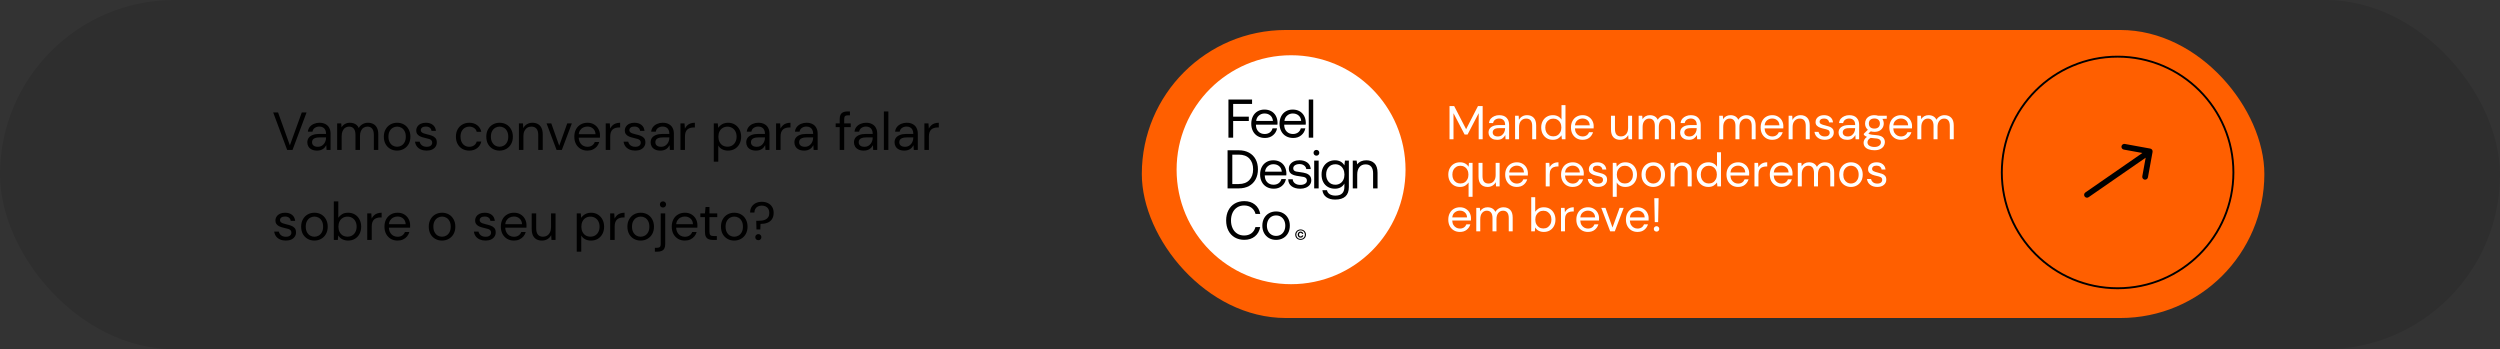<svg width="1167" height="163" viewBox="0 0 1167 163" fill="none" xmlns="http://www.w3.org/2000/svg">
<rect x="0" y="0" width="1167" height="163" fill="#333333" stroke="none"/>
<rect width="1167" height="163" rx="81.5" fill="black" fill-opacity="0.1"/>
<path d="M134.05 70L127.525 52.5H129.8L135.3 67.825H135.325L140.875 52.5H143.1L136.55 70H134.05ZM148.034 70.3C147.018 70.3 146.168 70.125 145.484 69.775C144.801 69.425 144.293 68.958 143.959 68.375C143.626 67.792 143.459 67.158 143.459 66.475C143.459 65.625 143.676 64.908 144.109 64.325C144.559 63.742 145.184 63.3 145.984 63C146.801 62.683 147.759 62.525 148.859 62.525H152.209C152.209 61.758 152.084 61.125 151.834 60.625C151.584 60.108 151.226 59.725 150.759 59.475C150.293 59.208 149.734 59.075 149.084 59.075C148.268 59.075 147.559 59.283 146.959 59.7C146.359 60.1 145.993 60.692 145.859 61.475H143.709C143.809 60.575 144.118 59.817 144.634 59.2C145.151 58.583 145.801 58.117 146.584 57.8C147.368 57.467 148.201 57.3 149.084 57.3C150.234 57.3 151.193 57.517 151.959 57.95C152.743 58.367 153.326 58.958 153.709 59.725C154.109 60.475 154.309 61.358 154.309 62.375V70H152.434L152.309 67.775C152.126 68.125 151.901 68.458 151.634 68.775C151.384 69.075 151.084 69.342 150.734 69.575C150.401 69.792 150.009 69.967 149.559 70.1C149.109 70.233 148.601 70.3 148.034 70.3ZM148.384 68.525C148.984 68.525 149.518 68.408 149.984 68.175C150.468 67.925 150.876 67.592 151.209 67.175C151.543 66.758 151.793 66.292 151.959 65.775C152.126 65.258 152.209 64.725 152.209 64.175V64.15H149.034C148.218 64.15 147.559 64.25 147.059 64.45C146.559 64.633 146.201 64.892 145.984 65.225C145.768 65.558 145.659 65.942 145.659 66.375C145.659 66.808 145.759 67.192 145.959 67.525C146.176 67.842 146.484 68.092 146.884 68.275C147.301 68.442 147.801 68.525 148.384 68.525ZM157.386 70V57.6H159.286L159.436 59.425C159.853 58.742 160.394 58.217 161.061 57.85C161.728 57.483 162.478 57.3 163.311 57.3C163.961 57.3 164.553 57.392 165.086 57.575C165.619 57.742 166.086 58.008 166.486 58.375C166.886 58.725 167.211 59.175 167.461 59.725H167.486C167.919 58.958 168.511 58.367 169.261 57.95C170.028 57.517 170.853 57.3 171.736 57.3C172.703 57.3 173.553 57.5 174.286 57.9C175.019 58.283 175.586 58.883 175.986 59.7C176.386 60.5 176.586 61.517 176.586 62.75V70H174.511V62.975C174.511 61.692 174.253 60.725 173.736 60.075C173.219 59.425 172.478 59.1 171.511 59.1C170.844 59.1 170.244 59.275 169.711 59.625C169.194 59.958 168.786 60.458 168.486 61.125C168.186 61.775 168.036 62.583 168.036 63.55V70H165.936V62.975C165.936 61.692 165.678 60.725 165.161 60.075C164.644 59.425 163.903 59.1 162.936 59.1C162.286 59.1 161.694 59.275 161.161 59.625C160.644 59.975 160.236 60.483 159.936 61.15C159.636 61.8 159.486 62.608 159.486 63.575V70H157.386ZM185.326 70.3C184.176 70.3 183.134 70.033 182.201 69.5C181.268 68.967 180.526 68.217 179.976 67.25C179.443 66.267 179.176 65.117 179.176 63.8C179.176 62.483 179.451 61.342 180.001 60.375C180.551 59.392 181.293 58.633 182.226 58.1C183.176 57.567 184.226 57.3 185.376 57.3C186.559 57.3 187.618 57.567 188.551 58.1C189.484 58.633 190.218 59.392 190.751 60.375C191.301 61.342 191.576 62.483 191.576 63.8C191.576 65.117 191.301 66.267 190.751 67.25C190.201 68.217 189.451 68.967 188.501 69.5C187.568 70.033 186.509 70.3 185.326 70.3ZM185.351 68.5C186.068 68.5 186.734 68.325 187.351 67.975C187.968 67.625 188.468 67.1 188.851 66.4C189.234 65.7 189.426 64.833 189.426 63.8C189.426 62.75 189.234 61.883 188.851 61.2C188.484 60.5 187.993 59.975 187.376 59.625C186.759 59.275 186.093 59.1 185.376 59.1C184.693 59.1 184.034 59.275 183.401 59.625C182.784 59.975 182.284 60.5 181.901 61.2C181.518 61.883 181.326 62.75 181.326 63.8C181.326 64.833 181.518 65.7 181.901 66.4C182.284 67.1 182.776 67.625 183.376 67.975C183.993 68.325 184.651 68.5 185.351 68.5ZM199.148 70.3C198.164 70.3 197.281 70.133 196.498 69.8C195.714 69.45 195.081 68.967 194.598 68.35C194.131 67.717 193.839 66.975 193.723 66.125H195.873C195.973 66.558 196.156 66.958 196.423 67.325C196.706 67.692 197.073 67.983 197.523 68.2C197.989 68.417 198.539 68.525 199.173 68.525C199.773 68.525 200.256 68.442 200.623 68.275C201.006 68.092 201.289 67.858 201.473 67.575C201.656 67.275 201.748 66.958 201.748 66.625C201.748 66.142 201.623 65.767 201.373 65.5C201.139 65.233 200.789 65.025 200.323 64.875C199.856 64.725 199.298 64.583 198.648 64.45C198.148 64.35 197.639 64.217 197.123 64.05C196.606 63.883 196.131 63.675 195.698 63.425C195.281 63.158 194.939 62.833 194.673 62.45C194.423 62.05 194.298 61.567 194.298 61C194.298 60.283 194.481 59.65 194.848 59.1C195.214 58.533 195.731 58.092 196.398 57.775C197.081 57.458 197.881 57.3 198.798 57.3C200.114 57.3 201.189 57.625 202.023 58.275C202.873 58.925 203.364 59.867 203.498 61.1H201.423C201.356 60.467 201.089 59.975 200.623 59.625C200.173 59.258 199.556 59.075 198.773 59.075C198.006 59.075 197.423 59.233 197.023 59.55C196.623 59.867 196.423 60.283 196.423 60.8C196.423 61.117 196.539 61.4 196.773 61.65C197.006 61.883 197.339 62.083 197.773 62.25C198.223 62.417 198.748 62.567 199.348 62.7C200.131 62.867 200.864 63.075 201.548 63.325C202.231 63.558 202.789 63.917 203.223 64.4C203.673 64.867 203.898 65.55 203.898 66.45C203.914 67.2 203.723 67.867 203.323 68.45C202.939 69.033 202.389 69.492 201.673 69.825C200.973 70.142 200.131 70.3 199.148 70.3ZM219.044 70.3C217.844 70.3 216.769 70.033 215.819 69.5C214.885 68.95 214.152 68.192 213.619 67.225C213.085 66.242 212.819 65.1 212.819 63.8C212.819 62.5 213.085 61.367 213.619 60.4C214.152 59.417 214.894 58.658 215.844 58.125C216.794 57.575 217.86 57.3 219.044 57.3C220.527 57.3 221.769 57.683 222.769 58.45C223.769 59.217 224.402 60.242 224.669 61.525H222.519C222.352 60.758 221.944 60.167 221.294 59.75C220.644 59.317 219.885 59.1 219.019 59.1C218.319 59.1 217.66 59.275 217.044 59.625C216.427 59.975 215.927 60.5 215.544 61.2C215.16 61.883 214.969 62.75 214.969 63.8C214.969 64.567 215.077 65.25 215.294 65.85C215.51 66.433 215.802 66.925 216.169 67.325C216.552 67.725 216.985 68.025 217.469 68.225C217.969 68.425 218.485 68.525 219.019 68.525C219.602 68.525 220.127 68.433 220.594 68.25C221.077 68.05 221.485 67.767 221.819 67.4C222.169 67.033 222.402 66.592 222.519 66.075H224.669C224.402 67.325 223.769 68.342 222.769 69.125C221.769 69.908 220.527 70.3 219.044 70.3ZM233.153 70.3C232.003 70.3 230.961 70.033 230.028 69.5C229.095 68.967 228.353 68.217 227.803 67.25C227.27 66.267 227.003 65.117 227.003 63.8C227.003 62.483 227.278 61.342 227.828 60.375C228.378 59.392 229.12 58.633 230.053 58.1C231.003 57.567 232.053 57.3 233.203 57.3C234.386 57.3 235.445 57.567 236.378 58.1C237.311 58.633 238.045 59.392 238.578 60.375C239.128 61.342 239.403 62.483 239.403 63.8C239.403 65.117 239.128 66.267 238.578 67.25C238.028 68.217 237.278 68.967 236.328 69.5C235.395 70.033 234.336 70.3 233.153 70.3ZM233.178 68.5C233.895 68.5 234.561 68.325 235.178 67.975C235.795 67.625 236.295 67.1 236.678 66.4C237.061 65.7 237.253 64.833 237.253 63.8C237.253 62.75 237.061 61.883 236.678 61.2C236.311 60.5 235.82 59.975 235.203 59.625C234.586 59.275 233.92 59.1 233.203 59.1C232.52 59.1 231.861 59.275 231.228 59.625C230.611 59.975 230.111 60.5 229.728 61.2C229.345 61.883 229.153 62.75 229.153 63.8C229.153 64.833 229.345 65.7 229.728 66.4C230.111 67.1 230.603 67.625 231.203 67.975C231.82 68.325 232.478 68.5 233.178 68.5ZM242.225 70V57.6H244.125L244.25 59.8H244.275C244.675 59.033 245.241 58.425 245.975 57.975C246.725 57.525 247.575 57.3 248.525 57.3C249.508 57.3 250.358 57.5 251.075 57.9C251.791 58.283 252.35 58.883 252.75 59.7C253.15 60.5 253.35 61.517 253.35 62.75V70H251.25V62.975C251.25 61.692 250.975 60.725 250.425 60.075C249.875 59.425 249.083 59.1 248.05 59.1C247.333 59.1 246.691 59.275 246.125 59.625C245.575 59.975 245.133 60.483 244.8 61.15C244.483 61.8 244.325 62.608 244.325 63.575V70H242.225ZM259.813 70L255.138 57.6H257.338L261.038 68H261.063L264.788 57.6H266.938L262.263 70H259.813ZM274.192 70.3C273.009 70.3 271.959 70.033 271.042 69.5C270.125 68.95 269.4 68.192 268.867 67.225C268.35 66.242 268.092 65.1 268.092 63.8C268.092 62.483 268.35 61.342 268.867 60.375C269.384 59.408 270.1 58.658 271.017 58.125C271.95 57.575 273.025 57.3 274.242 57.3C275.459 57.3 276.5 57.575 277.367 58.125C278.234 58.658 278.9 59.367 279.367 60.25C279.834 61.117 280.067 62.067 280.067 63.1C280.067 63.267 280.067 63.45 280.067 63.65C280.067 63.833 280.059 64.042 280.042 64.275H269.667V62.65H277.992C277.942 61.533 277.559 60.658 276.842 60.025C276.142 59.392 275.259 59.075 274.192 59.075C273.475 59.075 272.809 59.233 272.192 59.55C271.575 59.867 271.075 60.333 270.692 60.95C270.325 61.55 270.142 62.308 270.142 63.225V63.925C270.142 64.942 270.334 65.792 270.717 66.475C271.1 67.158 271.6 67.675 272.217 68.025C272.834 68.358 273.492 68.525 274.192 68.525C275.059 68.525 275.784 68.325 276.367 67.925C276.95 67.525 277.375 66.983 277.642 66.3H279.717C279.5 67.067 279.142 67.75 278.642 68.35C278.142 68.95 277.517 69.425 276.767 69.775C276.034 70.125 275.175 70.3 274.192 70.3ZM282.752 70V57.6H284.652L284.827 60.025C285.11 59.442 285.469 58.95 285.902 58.55C286.335 58.133 286.844 57.825 287.427 57.625C288.027 57.408 288.71 57.3 289.477 57.3V59.5H288.902C288.352 59.5 287.827 59.575 287.327 59.725C286.844 59.858 286.41 60.083 286.027 60.4C285.66 60.717 285.369 61.15 285.152 61.7C284.952 62.25 284.852 62.933 284.852 63.75V70H282.752ZM296.511 70.3C295.528 70.3 294.644 70.133 293.861 69.8C293.078 69.45 292.444 68.967 291.961 68.35C291.494 67.717 291.203 66.975 291.086 66.125H293.236C293.336 66.558 293.519 66.958 293.786 67.325C294.069 67.692 294.436 67.983 294.886 68.2C295.353 68.417 295.903 68.525 296.536 68.525C297.136 68.525 297.619 68.442 297.986 68.275C298.369 68.092 298.653 67.858 298.836 67.575C299.019 67.275 299.111 66.958 299.111 66.625C299.111 66.142 298.986 65.767 298.736 65.5C298.503 65.233 298.153 65.025 297.686 64.875C297.219 64.725 296.661 64.583 296.011 64.45C295.511 64.35 295.003 64.217 294.486 64.05C293.969 63.883 293.494 63.675 293.061 63.425C292.644 63.158 292.303 62.833 292.036 62.45C291.786 62.05 291.661 61.567 291.661 61C291.661 60.283 291.844 59.65 292.211 59.1C292.578 58.533 293.094 58.092 293.761 57.775C294.444 57.458 295.244 57.3 296.161 57.3C297.478 57.3 298.553 57.625 299.386 58.275C300.236 58.925 300.728 59.867 300.861 61.1H298.786C298.719 60.467 298.453 59.975 297.986 59.625C297.536 59.258 296.919 59.075 296.136 59.075C295.369 59.075 294.786 59.233 294.386 59.55C293.986 59.867 293.786 60.283 293.786 60.8C293.786 61.117 293.903 61.4 294.136 61.65C294.369 61.883 294.703 62.083 295.136 62.25C295.586 62.417 296.111 62.567 296.711 62.7C297.494 62.867 298.228 63.075 298.911 63.325C299.594 63.558 300.153 63.917 300.586 64.4C301.036 64.867 301.261 65.55 301.261 66.45C301.278 67.2 301.086 67.867 300.686 68.45C300.303 69.033 299.753 69.492 299.036 69.825C298.336 70.142 297.494 70.3 296.511 70.3ZM308.288 70.3C307.272 70.3 306.422 70.125 305.738 69.775C305.055 69.425 304.547 68.958 304.213 68.375C303.88 67.792 303.713 67.158 303.713 66.475C303.713 65.625 303.93 64.908 304.363 64.325C304.813 63.742 305.438 63.3 306.238 63C307.055 62.683 308.013 62.525 309.113 62.525H312.463C312.463 61.758 312.338 61.125 312.088 60.625C311.838 60.108 311.48 59.725 311.013 59.475C310.547 59.208 309.988 59.075 309.338 59.075C308.522 59.075 307.813 59.283 307.213 59.7C306.613 60.1 306.247 60.692 306.113 61.475H303.963C304.063 60.575 304.372 59.817 304.888 59.2C305.405 58.583 306.055 58.117 306.838 57.8C307.622 57.467 308.455 57.3 309.338 57.3C310.488 57.3 311.447 57.517 312.213 57.95C312.997 58.367 313.58 58.958 313.963 59.725C314.363 60.475 314.563 61.358 314.563 62.375V70H312.688L312.563 67.775C312.38 68.125 312.155 68.458 311.888 68.775C311.638 69.075 311.338 69.342 310.988 69.575C310.655 69.792 310.263 69.967 309.813 70.1C309.363 70.233 308.855 70.3 308.288 70.3ZM308.638 68.525C309.238 68.525 309.772 68.408 310.238 68.175C310.722 67.925 311.13 67.592 311.463 67.175C311.797 66.758 312.047 66.292 312.213 65.775C312.38 65.258 312.463 64.725 312.463 64.175V64.15H309.288C308.472 64.15 307.813 64.25 307.313 64.45C306.813 64.633 306.455 64.892 306.238 65.225C306.022 65.558 305.913 65.942 305.913 66.375C305.913 66.808 306.013 67.192 306.213 67.525C306.43 67.842 306.738 68.092 307.138 68.275C307.555 68.442 308.055 68.525 308.638 68.525ZM317.64 70V57.6H319.54L319.715 60.025C319.998 59.442 320.357 58.95 320.79 58.55C321.223 58.133 321.732 57.825 322.315 57.625C322.915 57.408 323.598 57.3 324.365 57.3V59.5H323.79C323.24 59.5 322.715 59.575 322.215 59.725C321.732 59.858 321.298 60.083 320.915 60.4C320.548 60.717 320.257 61.15 320.04 61.7C319.84 62.25 319.74 62.933 319.74 63.75V70H317.64ZM333.192 75.475V57.6H335.067L335.267 59.675C335.551 59.258 335.901 58.875 336.317 58.525C336.734 58.158 337.234 57.867 337.817 57.65C338.417 57.417 339.092 57.3 339.842 57.3C341.076 57.3 342.142 57.583 343.042 58.15C343.959 58.717 344.676 59.492 345.192 60.475C345.709 61.458 345.967 62.575 345.967 63.825C345.967 65.075 345.709 66.192 345.192 67.175C344.676 68.142 343.959 68.908 343.042 69.475C342.126 70.025 341.051 70.3 339.817 70.3C338.784 70.3 337.876 70.092 337.092 69.675C336.309 69.258 335.709 68.675 335.292 67.925V75.475H333.192ZM339.592 68.475C340.409 68.475 341.142 68.283 341.792 67.9C342.442 67.5 342.942 66.95 343.292 66.25C343.659 65.55 343.842 64.733 343.842 63.8C343.842 62.867 343.659 62.05 343.292 61.35C342.942 60.65 342.442 60.108 341.792 59.725C341.142 59.325 340.409 59.125 339.592 59.125C338.742 59.125 337.992 59.325 337.342 59.725C336.709 60.108 336.217 60.65 335.867 61.35C335.517 62.05 335.342 62.867 335.342 63.8C335.342 64.733 335.517 65.55 335.867 66.25C336.217 66.95 336.709 67.5 337.342 67.9C337.992 68.283 338.742 68.475 339.592 68.475ZM352.917 70.3C351.901 70.3 351.051 70.125 350.367 69.775C349.684 69.425 349.176 68.958 348.842 68.375C348.509 67.792 348.342 67.158 348.342 66.475C348.342 65.625 348.559 64.908 348.992 64.325C349.442 63.742 350.067 63.3 350.867 63C351.684 62.683 352.642 62.525 353.742 62.525H357.092C357.092 61.758 356.967 61.125 356.717 60.625C356.467 60.108 356.109 59.725 355.642 59.475C355.176 59.208 354.617 59.075 353.967 59.075C353.151 59.075 352.442 59.283 351.842 59.7C351.242 60.1 350.876 60.692 350.742 61.475H348.592C348.692 60.575 349.001 59.817 349.517 59.2C350.034 58.583 350.684 58.117 351.467 57.8C352.251 57.467 353.084 57.3 353.967 57.3C355.117 57.3 356.076 57.517 356.842 57.95C357.626 58.367 358.209 58.958 358.592 59.725C358.992 60.475 359.192 61.358 359.192 62.375V70H357.317L357.192 67.775C357.009 68.125 356.784 68.458 356.517 68.775C356.267 69.075 355.967 69.342 355.617 69.575C355.284 69.792 354.892 69.967 354.442 70.1C353.992 70.233 353.484 70.3 352.917 70.3ZM353.267 68.525C353.867 68.525 354.401 68.408 354.867 68.175C355.351 67.925 355.759 67.592 356.092 67.175C356.426 66.758 356.676 66.292 356.842 65.775C357.009 65.258 357.092 64.725 357.092 64.175V64.15H353.917C353.101 64.15 352.442 64.25 351.942 64.45C351.442 64.633 351.084 64.892 350.867 65.225C350.651 65.558 350.542 65.942 350.542 66.375C350.542 66.808 350.642 67.192 350.842 67.525C351.059 67.842 351.367 68.092 351.767 68.275C352.184 68.442 352.684 68.525 353.267 68.525ZM362.269 70V57.6H364.169L364.344 60.025C364.627 59.442 364.985 58.95 365.419 58.55C365.852 58.133 366.36 57.825 366.944 57.625C367.544 57.408 368.227 57.3 368.994 57.3V59.5H368.419C367.869 59.5 367.344 59.575 366.844 59.725C366.36 59.858 365.927 60.083 365.544 60.4C365.177 60.717 364.885 61.15 364.669 61.7C364.469 62.25 364.369 62.933 364.369 63.75V70H362.269ZM375.403 70.3C374.386 70.3 373.536 70.125 372.853 69.775C372.169 69.425 371.661 68.958 371.328 68.375C370.994 67.792 370.828 67.158 370.828 66.475C370.828 65.625 371.044 64.908 371.478 64.325C371.928 63.742 372.553 63.3 373.353 63C374.169 62.683 375.128 62.525 376.228 62.525H379.578C379.578 61.758 379.453 61.125 379.203 60.625C378.953 60.108 378.594 59.725 378.128 59.475C377.661 59.208 377.103 59.075 376.453 59.075C375.636 59.075 374.928 59.283 374.328 59.7C373.728 60.1 373.361 60.692 373.228 61.475H371.078C371.178 60.575 371.486 59.817 372.003 59.2C372.519 58.583 373.169 58.117 373.953 57.8C374.736 57.467 375.569 57.3 376.453 57.3C377.603 57.3 378.561 57.517 379.328 57.95C380.111 58.367 380.694 58.958 381.078 59.725C381.478 60.475 381.678 61.358 381.678 62.375V70H379.803L379.678 67.775C379.494 68.125 379.269 68.458 379.003 68.775C378.753 69.075 378.453 69.342 378.103 69.575C377.769 69.792 377.378 69.967 376.928 70.1C376.478 70.233 375.969 70.3 375.403 70.3ZM375.753 68.525C376.353 68.525 376.886 68.408 377.353 68.175C377.836 67.925 378.244 67.592 378.578 67.175C378.911 66.758 379.161 66.292 379.328 65.775C379.494 65.258 379.578 64.725 379.578 64.175V64.15H376.403C375.586 64.15 374.928 64.25 374.428 64.45C373.928 64.633 373.569 64.892 373.353 65.225C373.136 65.558 373.028 65.942 373.028 66.375C373.028 66.808 373.128 67.192 373.328 67.525C373.544 67.842 373.853 68.092 374.253 68.275C374.669 68.442 375.169 68.525 375.753 68.525ZM391.973 70V55.475C391.973 54.675 392.106 54.025 392.373 53.525C392.639 53.008 393.031 52.633 393.548 52.4C394.081 52.15 394.731 52.025 395.498 52.025H396.748V53.825H395.823C395.206 53.825 394.756 53.95 394.473 54.2C394.206 54.45 394.073 54.892 394.073 55.525V70H391.973ZM390.098 59.35V57.6H397.123V59.35H390.098ZM403.21 70.3C402.193 70.3 401.343 70.125 400.66 69.775C399.977 69.425 399.468 68.958 399.135 68.375C398.802 67.792 398.635 67.158 398.635 66.475C398.635 65.625 398.852 64.908 399.285 64.325C399.735 63.742 400.36 63.3 401.16 63C401.977 62.683 402.935 62.525 404.035 62.525H407.385C407.385 61.758 407.26 61.125 407.01 60.625C406.76 60.108 406.402 59.725 405.935 59.475C405.468 59.208 404.91 59.075 404.26 59.075C403.443 59.075 402.735 59.283 402.135 59.7C401.535 60.1 401.168 60.692 401.035 61.475H398.885C398.985 60.575 399.293 59.817 399.81 59.2C400.327 58.583 400.977 58.117 401.76 57.8C402.543 57.467 403.377 57.3 404.26 57.3C405.41 57.3 406.368 57.517 407.135 57.95C407.918 58.367 408.502 58.958 408.885 59.725C409.285 60.475 409.485 61.358 409.485 62.375V70H407.61L407.485 67.775C407.302 68.125 407.077 68.458 406.81 68.775C406.56 69.075 406.26 69.342 405.91 69.575C405.577 69.792 405.185 69.967 404.735 70.1C404.285 70.233 403.777 70.3 403.21 70.3ZM403.56 68.525C404.16 68.525 404.693 68.408 405.16 68.175C405.643 67.925 406.052 67.592 406.385 67.175C406.718 66.758 406.968 66.292 407.135 65.775C407.302 65.258 407.385 64.725 407.385 64.175V64.15H404.21C403.393 64.15 402.735 64.25 402.235 64.45C401.735 64.633 401.377 64.892 401.16 65.225C400.943 65.558 400.835 65.942 400.835 66.375C400.835 66.808 400.935 67.192 401.135 67.525C401.352 67.842 401.66 68.092 402.06 68.275C402.477 68.442 402.977 68.525 403.56 68.525ZM412.587 70V52.025H414.687V70H412.587ZM422.155 70.3C421.139 70.3 420.289 70.125 419.605 69.775C418.922 69.425 418.414 68.958 418.08 68.375C417.747 67.792 417.58 67.158 417.58 66.475C417.58 65.625 417.797 64.908 418.23 64.325C418.68 63.742 419.305 63.3 420.105 63C420.922 62.683 421.88 62.525 422.98 62.525H426.33C426.33 61.758 426.205 61.125 425.955 60.625C425.705 60.108 425.347 59.725 424.88 59.475C424.414 59.208 423.855 59.075 423.205 59.075C422.389 59.075 421.68 59.283 421.08 59.7C420.48 60.1 420.114 60.692 419.98 61.475H417.83C417.93 60.575 418.239 59.817 418.755 59.2C419.272 58.583 419.922 58.117 420.705 57.8C421.489 57.467 422.322 57.3 423.205 57.3C424.355 57.3 425.314 57.517 426.08 57.95C426.864 58.367 427.447 58.958 427.83 59.725C428.23 60.475 428.43 61.358 428.43 62.375V70H426.555L426.43 67.775C426.247 68.125 426.022 68.458 425.755 68.775C425.505 69.075 425.205 69.342 424.855 69.575C424.522 69.792 424.13 69.967 423.68 70.1C423.23 70.233 422.722 70.3 422.155 70.3ZM422.505 68.525C423.105 68.525 423.639 68.408 424.105 68.175C424.589 67.925 424.997 67.592 425.33 67.175C425.664 66.758 425.914 66.292 426.08 65.775C426.247 65.258 426.33 64.725 426.33 64.175V64.15H423.155C422.339 64.15 421.68 64.25 421.18 64.45C420.68 64.633 420.322 64.892 420.105 65.225C419.889 65.558 419.78 65.942 419.78 66.375C419.78 66.808 419.88 67.192 420.08 67.525C420.297 67.842 420.605 68.092 421.005 68.275C421.422 68.442 421.922 68.525 422.505 68.525ZM431.507 70V57.6H433.407L433.582 60.025C433.865 59.442 434.224 58.95 434.657 58.55C435.09 58.133 435.599 57.825 436.182 57.625C436.782 57.408 437.465 57.3 438.232 57.3V59.5H437.657C437.107 59.5 436.582 59.575 436.082 59.725C435.599 59.858 435.165 60.083 434.782 60.4C434.415 60.717 434.124 61.15 433.907 61.7C433.707 62.25 433.607 62.933 433.607 63.75V70H431.507ZM133.425 112.3C132.442 112.3 131.558 112.133 130.775 111.8C129.992 111.45 129.358 110.967 128.875 110.35C128.408 109.717 128.117 108.975 128 108.125H130.15C130.25 108.558 130.433 108.958 130.7 109.325C130.983 109.692 131.35 109.983 131.8 110.2C132.267 110.417 132.817 110.525 133.45 110.525C134.05 110.525 134.533 110.442 134.9 110.275C135.283 110.092 135.567 109.858 135.75 109.575C135.933 109.275 136.025 108.958 136.025 108.625C136.025 108.142 135.9 107.767 135.65 107.5C135.417 107.233 135.067 107.025 134.6 106.875C134.133 106.725 133.575 106.583 132.925 106.45C132.425 106.35 131.917 106.217 131.4 106.05C130.883 105.883 130.408 105.675 129.975 105.425C129.558 105.158 129.217 104.833 128.95 104.45C128.7 104.05 128.575 103.567 128.575 103C128.575 102.283 128.758 101.65 129.125 101.1C129.492 100.533 130.008 100.092 130.675 99.775C131.358 99.458 132.158 99.3 133.075 99.3C134.392 99.3 135.467 99.625 136.3 100.275C137.15 100.925 137.642 101.867 137.775 103.1H135.7C135.633 102.467 135.367 101.975 134.9 101.625C134.45 101.258 133.833 101.075 133.05 101.075C132.283 101.075 131.7 101.233 131.3 101.55C130.9 101.867 130.7 102.283 130.7 102.8C130.7 103.117 130.817 103.4 131.05 103.65C131.283 103.883 131.617 104.083 132.05 104.25C132.5 104.417 133.025 104.567 133.625 104.7C134.408 104.867 135.142 105.075 135.825 105.325C136.508 105.558 137.067 105.917 137.5 106.4C137.95 106.867 138.175 107.55 138.175 108.45C138.192 109.2 138 109.867 137.6 110.45C137.217 111.033 136.667 111.492 135.95 111.825C135.25 112.142 134.408 112.3 133.425 112.3ZM146.727 112.3C145.577 112.3 144.536 112.033 143.602 111.5C142.669 110.967 141.927 110.217 141.377 109.25C140.844 108.267 140.577 107.117 140.577 105.8C140.577 104.483 140.852 103.342 141.402 102.375C141.952 101.392 142.694 100.633 143.627 100.1C144.577 99.567 145.627 99.3 146.777 99.3C147.961 99.3 149.019 99.567 149.952 100.1C150.886 100.633 151.619 101.392 152.152 102.375C152.702 103.342 152.977 104.483 152.977 105.8C152.977 107.117 152.702 108.267 152.152 109.25C151.602 110.217 150.852 110.967 149.902 111.5C148.969 112.033 147.911 112.3 146.727 112.3ZM146.752 110.5C147.469 110.5 148.136 110.325 148.752 109.975C149.369 109.625 149.869 109.1 150.252 108.4C150.636 107.7 150.827 106.833 150.827 105.8C150.827 104.75 150.636 103.883 150.252 103.2C149.886 102.5 149.394 101.975 148.777 101.625C148.161 101.275 147.494 101.1 146.777 101.1C146.094 101.1 145.436 101.275 144.802 101.625C144.186 101.975 143.686 102.5 143.302 103.2C142.919 103.883 142.727 104.75 142.727 105.8C142.727 106.833 142.919 107.7 143.302 108.4C143.686 109.1 144.177 109.625 144.777 109.975C145.394 110.325 146.052 110.5 146.752 110.5ZM162.449 112.3C161.766 112.3 161.132 112.2 160.549 112C159.982 111.817 159.474 111.55 159.024 111.2C158.574 110.85 158.199 110.417 157.899 109.9L157.699 112H155.824V94.025H157.924V101.65C158.324 101.05 158.891 100.508 159.624 100.025C160.374 99.542 161.324 99.3 162.474 99.3C163.707 99.3 164.782 99.583 165.699 100.15C166.616 100.717 167.324 101.492 167.824 102.475C168.341 103.458 168.599 104.575 168.599 105.825C168.599 107.075 168.341 108.192 167.824 109.175C167.324 110.142 166.607 110.908 165.674 111.475C164.757 112.025 163.682 112.3 162.449 112.3ZM162.224 110.475C163.057 110.475 163.791 110.283 164.424 109.9C165.074 109.5 165.574 108.95 165.924 108.25C166.291 107.55 166.474 106.733 166.474 105.8C166.474 104.867 166.291 104.05 165.924 103.35C165.574 102.65 165.074 102.108 164.424 101.725C163.791 101.325 163.057 101.125 162.224 101.125C161.374 101.125 160.624 101.325 159.974 101.725C159.341 102.108 158.849 102.65 158.499 103.35C158.149 104.05 157.974 104.867 157.974 105.8C157.974 106.733 158.149 107.55 158.499 108.25C158.849 108.95 159.341 109.5 159.974 109.9C160.624 110.283 161.374 110.475 162.224 110.475ZM171.424 112V99.6H173.324L173.499 102.025C173.782 101.442 174.141 100.95 174.574 100.55C175.007 100.133 175.516 99.825 176.099 99.625C176.699 99.408 177.382 99.3 178.149 99.3V101.5H177.574C177.024 101.5 176.499 101.575 175.999 101.725C175.516 101.858 175.082 102.083 174.699 102.4C174.332 102.717 174.041 103.15 173.824 103.7C173.624 104.25 173.524 104.933 173.524 105.75V112H171.424ZM185.569 112.3C184.386 112.3 183.336 112.033 182.419 111.5C181.502 110.95 180.777 110.192 180.244 109.225C179.727 108.242 179.469 107.1 179.469 105.8C179.469 104.483 179.727 103.342 180.244 102.375C180.761 101.408 181.477 100.658 182.394 100.125C183.327 99.575 184.402 99.3 185.619 99.3C186.836 99.3 187.877 99.575 188.744 100.125C189.611 100.658 190.277 101.367 190.744 102.25C191.211 103.117 191.444 104.067 191.444 105.1C191.444 105.267 191.444 105.45 191.444 105.65C191.444 105.833 191.436 106.042 191.419 106.275H181.044V104.65H189.369C189.319 103.533 188.936 102.658 188.219 102.025C187.519 101.392 186.636 101.075 185.569 101.075C184.852 101.075 184.186 101.233 183.569 101.55C182.952 101.867 182.452 102.333 182.069 102.95C181.702 103.55 181.519 104.308 181.519 105.225V105.925C181.519 106.942 181.711 107.792 182.094 108.475C182.477 109.158 182.977 109.675 183.594 110.025C184.211 110.358 184.869 110.525 185.569 110.525C186.436 110.525 187.161 110.325 187.744 109.925C188.327 109.525 188.752 108.983 189.019 108.3H191.094C190.877 109.067 190.519 109.75 190.019 110.35C189.519 110.95 188.894 111.425 188.144 111.775C187.411 112.125 186.552 112.3 185.569 112.3ZM206.298 112.3C205.148 112.3 204.106 112.033 203.173 111.5C202.239 110.967 201.498 110.217 200.948 109.25C200.414 108.267 200.148 107.117 200.148 105.8C200.148 104.483 200.423 103.342 200.973 102.375C201.523 101.392 202.264 100.633 203.198 100.1C204.148 99.567 205.198 99.3 206.348 99.3C207.531 99.3 208.589 99.567 209.523 100.1C210.456 100.633 211.189 101.392 211.723 102.375C212.273 103.342 212.548 104.483 212.548 105.8C212.548 107.117 212.273 108.267 211.723 109.25C211.173 110.217 210.423 110.967 209.473 111.5C208.539 112.033 207.481 112.3 206.298 112.3ZM206.323 110.5C207.039 110.5 207.706 110.325 208.323 109.975C208.939 109.625 209.439 109.1 209.823 108.4C210.206 107.7 210.398 106.833 210.398 105.8C210.398 104.75 210.206 103.883 209.823 103.2C209.456 102.5 208.964 101.975 208.348 101.625C207.731 101.275 207.064 101.1 206.348 101.1C205.664 101.1 205.006 101.275 204.373 101.625C203.756 101.975 203.256 102.5 202.873 103.2C202.489 103.883 202.298 104.75 202.298 105.8C202.298 106.833 202.489 107.7 202.873 108.4C203.256 109.1 203.748 109.625 204.348 109.975C204.964 110.325 205.623 110.5 206.323 110.5ZM226.638 112.3C225.655 112.3 224.771 112.133 223.988 111.8C223.205 111.45 222.571 110.967 222.088 110.35C221.621 109.717 221.33 108.975 221.213 108.125H223.363C223.463 108.558 223.646 108.958 223.913 109.325C224.196 109.692 224.563 109.983 225.013 110.2C225.48 110.417 226.03 110.525 226.663 110.525C227.263 110.525 227.746 110.442 228.113 110.275C228.496 110.092 228.78 109.858 228.963 109.575C229.146 109.275 229.238 108.958 229.238 108.625C229.238 108.142 229.113 107.767 228.863 107.5C228.63 107.233 228.28 107.025 227.813 106.875C227.346 106.725 226.788 106.583 226.138 106.45C225.638 106.35 225.13 106.217 224.613 106.05C224.096 105.883 223.621 105.675 223.188 105.425C222.771 105.158 222.43 104.833 222.163 104.45C221.913 104.05 221.788 103.567 221.788 103C221.788 102.283 221.971 101.65 222.338 101.1C222.705 100.533 223.221 100.092 223.888 99.775C224.571 99.458 225.371 99.3 226.288 99.3C227.605 99.3 228.68 99.625 229.513 100.275C230.363 100.925 230.855 101.867 230.988 103.1H228.913C228.846 102.467 228.58 101.975 228.113 101.625C227.663 101.258 227.046 101.075 226.263 101.075C225.496 101.075 224.913 101.233 224.513 101.55C224.113 101.867 223.913 102.283 223.913 102.8C223.913 103.117 224.03 103.4 224.263 103.65C224.496 103.883 224.83 104.083 225.263 104.25C225.713 104.417 226.238 104.567 226.838 104.7C227.621 104.867 228.355 105.075 229.038 105.325C229.721 105.558 230.28 105.917 230.713 106.4C231.163 106.867 231.388 107.55 231.388 108.45C231.405 109.2 231.213 109.867 230.813 110.45C230.43 111.033 229.88 111.492 229.163 111.825C228.463 112.142 227.621 112.3 226.638 112.3ZM239.89 112.3C238.707 112.3 237.657 112.033 236.74 111.5C235.824 110.95 235.099 110.192 234.565 109.225C234.049 108.242 233.79 107.1 233.79 105.8C233.79 104.483 234.049 103.342 234.565 102.375C235.082 101.408 235.799 100.658 236.715 100.125C237.649 99.575 238.724 99.3 239.94 99.3C241.157 99.3 242.199 99.575 243.065 100.125C243.932 100.658 244.599 101.367 245.065 102.25C245.532 103.117 245.765 104.067 245.765 105.1C245.765 105.267 245.765 105.45 245.765 105.65C245.765 105.833 245.757 106.042 245.74 106.275H235.365V104.65H243.69C243.64 103.533 243.257 102.658 242.54 102.025C241.84 101.392 240.957 101.075 239.89 101.075C239.174 101.075 238.507 101.233 237.89 101.55C237.274 101.867 236.774 102.333 236.39 102.95C236.024 103.55 235.84 104.308 235.84 105.225V105.925C235.84 106.942 236.032 107.792 236.415 108.475C236.799 109.158 237.299 109.675 237.915 110.025C238.532 110.358 239.19 110.525 239.89 110.525C240.757 110.525 241.482 110.325 242.065 109.925C242.649 109.525 243.074 108.983 243.34 108.3H245.415C245.199 109.067 244.84 109.75 244.34 110.35C243.84 110.95 243.215 111.425 242.465 111.775C241.732 112.125 240.874 112.3 239.89 112.3ZM252.975 112.3C252.025 112.3 251.184 112.108 250.45 111.725C249.734 111.325 249.175 110.725 248.775 109.925C248.392 109.108 248.2 108.083 248.2 106.85V99.6H250.3V106.625C250.3 107.908 250.567 108.875 251.1 109.525C251.65 110.175 252.442 110.5 253.475 110.5C254.175 110.5 254.809 110.325 255.375 109.975C255.959 109.625 256.409 109.117 256.725 108.45C257.059 107.783 257.225 106.975 257.225 106.025V99.6H259.325V112H257.425L257.3 109.8H257.275C256.875 110.567 256.3 111.175 255.55 111.625C254.8 112.075 253.942 112.3 252.975 112.3ZM269.227 117.475V99.6H271.102L271.302 101.675C271.586 101.258 271.936 100.875 272.352 100.525C272.769 100.158 273.269 99.867 273.852 99.65C274.452 99.417 275.127 99.3 275.877 99.3C277.111 99.3 278.177 99.583 279.077 100.15C279.994 100.717 280.711 101.492 281.227 102.475C281.744 103.458 282.002 104.575 282.002 105.825C282.002 107.075 281.744 108.192 281.227 109.175C280.711 110.142 279.994 110.908 279.077 111.475C278.161 112.025 277.086 112.3 275.852 112.3C274.819 112.3 273.911 112.092 273.127 111.675C272.344 111.258 271.744 110.675 271.327 109.925V117.475H269.227ZM275.627 110.475C276.444 110.475 277.177 110.283 277.827 109.9C278.477 109.5 278.977 108.95 279.327 108.25C279.694 107.55 279.877 106.733 279.877 105.8C279.877 104.867 279.694 104.05 279.327 103.35C278.977 102.65 278.477 102.108 277.827 101.725C277.177 101.325 276.444 101.125 275.627 101.125C274.777 101.125 274.027 101.325 273.377 101.725C272.744 102.108 272.252 102.65 271.902 103.35C271.552 104.05 271.377 104.867 271.377 105.8C271.377 106.733 271.552 107.55 271.902 108.25C272.252 108.95 272.744 109.5 273.377 109.9C274.027 110.283 274.777 110.475 275.627 110.475ZM284.827 112V99.6H286.727L286.902 102.025C287.186 101.442 287.544 100.95 287.977 100.55C288.411 100.133 288.919 99.825 289.502 99.625C290.102 99.408 290.786 99.3 291.552 99.3V101.5H290.977C290.427 101.5 289.902 101.575 289.402 101.725C288.919 101.858 288.486 102.083 288.102 102.4C287.736 102.717 287.444 103.15 287.227 103.7C287.027 104.25 286.927 104.933 286.927 105.75V112H284.827ZM299.022 112.3C297.872 112.3 296.831 112.033 295.897 111.5C294.964 110.967 294.222 110.217 293.672 109.25C293.139 108.267 292.872 107.117 292.872 105.8C292.872 104.483 293.147 103.342 293.697 102.375C294.247 101.392 294.989 100.633 295.922 100.1C296.872 99.567 297.922 99.3 299.072 99.3C300.256 99.3 301.314 99.567 302.247 100.1C303.181 100.633 303.914 101.392 304.447 102.375C304.997 103.342 305.272 104.483 305.272 105.8C305.272 107.117 304.997 108.267 304.447 109.25C303.897 110.217 303.147 110.967 302.197 111.5C301.264 112.033 300.206 112.3 299.022 112.3ZM299.047 110.5C299.764 110.5 300.431 110.325 301.047 109.975C301.664 109.625 302.164 109.1 302.547 108.4C302.931 107.7 303.122 106.833 303.122 105.8C303.122 104.75 302.931 103.883 302.547 103.2C302.181 102.5 301.689 101.975 301.072 101.625C300.456 101.275 299.789 101.1 299.072 101.1C298.389 101.1 297.731 101.275 297.097 101.625C296.481 101.975 295.981 102.5 295.597 103.2C295.214 103.883 295.022 104.75 295.022 105.8C295.022 106.833 295.214 107.7 295.597 108.4C295.981 109.1 296.472 109.625 297.072 109.975C297.689 110.325 298.347 110.5 299.047 110.5ZM305.694 117.475V115.675H306.669C307.302 115.675 307.752 115.542 308.019 115.275C308.286 115.025 308.419 114.592 308.419 113.975V99.6H310.519V114.025C310.519 114.825 310.386 115.475 310.119 115.975C309.852 116.492 309.452 116.867 308.919 117.1C308.402 117.35 307.761 117.475 306.994 117.475H305.694ZM309.494 96.875C309.077 96.875 308.727 96.742 308.444 96.475C308.177 96.192 308.044 95.842 308.044 95.425C308.044 95.008 308.177 94.667 308.444 94.4C308.727 94.133 309.077 94 309.494 94C309.894 94 310.227 94.133 310.494 94.4C310.777 94.667 310.919 95.008 310.919 95.425C310.919 95.842 310.777 96.192 310.494 96.475C310.227 96.742 309.894 96.875 309.494 96.875ZM319.675 112.3C318.492 112.3 317.442 112.033 316.525 111.5C315.609 110.95 314.884 110.192 314.35 109.225C313.834 108.242 313.575 107.1 313.575 105.8C313.575 104.483 313.834 103.342 314.35 102.375C314.867 101.408 315.584 100.658 316.5 100.125C317.434 99.575 318.509 99.3 319.725 99.3C320.942 99.3 321.984 99.575 322.85 100.125C323.717 100.658 324.384 101.367 324.85 102.25C325.317 103.117 325.55 104.067 325.55 105.1C325.55 105.267 325.55 105.45 325.55 105.65C325.55 105.833 325.542 106.042 325.525 106.275H315.15V104.65H323.475C323.425 103.533 323.042 102.658 322.325 102.025C321.625 101.392 320.742 101.075 319.675 101.075C318.959 101.075 318.292 101.233 317.675 101.55C317.059 101.867 316.559 102.333 316.175 102.95C315.809 103.55 315.625 104.308 315.625 105.225V105.925C315.625 106.942 315.817 107.792 316.2 108.475C316.584 109.158 317.084 109.675 317.7 110.025C318.317 110.358 318.975 110.525 319.675 110.525C320.542 110.525 321.267 110.325 321.85 109.925C322.434 109.525 322.859 108.983 323.125 108.3H325.2C324.984 109.067 324.625 109.75 324.125 110.35C323.625 110.95 323 111.425 322.25 111.775C321.517 112.125 320.659 112.3 319.675 112.3ZM332.721 112C331.971 112 331.321 111.883 330.771 111.65C330.221 111.417 329.796 111.025 329.496 110.475C329.212 109.908 329.071 109.15 329.071 108.2V101.35H326.921V99.6H329.071L329.346 96.625H331.171V99.6H334.821V101.35H331.171V108.2C331.171 108.983 331.329 109.517 331.646 109.8C331.962 110.067 332.521 110.2 333.321 110.2H334.621V112H332.721ZM342.699 112.3C341.549 112.3 340.507 112.033 339.574 111.5C338.641 110.967 337.899 110.217 337.349 109.25C336.816 108.267 336.549 107.117 336.549 105.8C336.549 104.483 336.824 103.342 337.374 102.375C337.924 101.392 338.666 100.633 339.599 100.1C340.549 99.567 341.599 99.3 342.749 99.3C343.932 99.3 344.991 99.567 345.924 100.1C346.857 100.633 347.591 101.392 348.124 102.375C348.674 103.342 348.949 104.483 348.949 105.8C348.949 107.117 348.674 108.267 348.124 109.25C347.574 110.217 346.824 110.967 345.874 111.5C344.941 112.033 343.882 112.3 342.699 112.3ZM342.724 110.5C343.441 110.5 344.107 110.325 344.724 109.975C345.341 109.625 345.841 109.1 346.224 108.4C346.607 107.7 346.799 106.833 346.799 105.8C346.799 104.75 346.607 103.883 346.224 103.2C345.857 102.5 345.366 101.975 344.749 101.625C344.132 101.275 343.466 101.1 342.749 101.1C342.066 101.1 341.407 101.275 340.774 101.625C340.157 101.975 339.657 102.5 339.274 103.2C338.891 103.883 338.699 104.75 338.699 105.8C338.699 106.833 338.891 107.7 339.274 108.4C339.657 109.1 340.149 109.625 340.749 109.975C341.366 110.325 342.024 110.5 342.724 110.5ZM353.114 107.1L353.014 103.075H353.789C354.489 103.075 355.156 103.033 355.789 102.95C356.439 102.85 357.006 102.667 357.489 102.4C357.989 102.133 358.381 101.758 358.664 101.275C358.964 100.775 359.114 100.125 359.114 99.325C359.114 98.625 358.964 98.025 358.664 97.525C358.381 97.025 357.972 96.642 357.439 96.375C356.922 96.108 356.314 95.975 355.614 95.975C354.914 95.975 354.306 96.108 353.789 96.375C353.272 96.642 352.872 97.017 352.589 97.5C352.306 97.967 352.164 98.533 352.164 99.2H350.164C350.164 98.2 350.389 97.325 350.839 96.575C351.306 95.825 351.947 95.242 352.764 94.825C353.581 94.408 354.531 94.2 355.614 94.2C356.697 94.2 357.656 94.408 358.489 94.825C359.322 95.242 359.972 95.833 360.439 96.6C360.906 97.367 361.139 98.275 361.139 99.325C361.139 100.558 360.872 101.558 360.339 102.325C359.822 103.092 359.106 103.65 358.189 104C357.272 104.35 356.214 104.525 355.014 104.525L354.914 107.1H353.114ZM354.014 112.125C353.597 112.125 353.247 111.992 352.964 111.725C352.697 111.442 352.564 111.1 352.564 110.7C352.564 110.3 352.697 109.967 352.964 109.7C353.247 109.417 353.597 109.275 354.014 109.275C354.414 109.275 354.747 109.417 355.014 109.7C355.281 109.967 355.414 110.3 355.414 110.7C355.414 111.1 355.281 111.442 355.014 111.725C354.747 111.992 354.414 112.125 354.014 112.125Z" fill="black"/>
<rect x="533" y="14" width="524" height="134.447" rx="67.224" fill="#FF5F00"/>
<circle cx="988.5" cy="80.5" r="54.053" stroke="black" stroke-width="0.893"/>
<path d="M973.442 89.845C972.834 90.267 972.682 91.101 973.103 91.71C973.524 92.319 974.359 92.471 974.968 92.049L974.205 90.947L973.442 89.845ZM1004.82 70.912C1004.95 70.184 1004.47 69.486 1003.74 69.354L991.871 67.195C991.143 67.063 990.445 67.546 990.312 68.274C990.18 69.002 990.663 69.7 991.391 69.832L1001.94 71.751L1000.02 82.299C999.888 83.027 1000.37 83.725 1001.1 83.858C1001.83 83.99 1002.52 83.507 1002.66 82.779L1004.82 70.912ZM974.205 90.947L974.968 92.049L1004.26 71.774L1003.5 70.672L1002.73 69.57L973.442 89.845L974.205 90.947Z" fill="black"/>
<circle cx="602.671" cy="79.223" r="53.434" fill="white"/>
<g clip-path="url(#clip0_8939_19225)">
<path d="M573.434 46.473H584.467V48.502H575.639V54.449H582.945V56.478H575.639V64.251H573.434V46.473Z" fill="black"/>
<path d="M584.861 54.295C585.378 53.295 586.099 52.518 587.029 51.969C587.959 51.42 589.025 51.143 590.226 51.143C591.428 51.143 592.457 51.389 593.368 51.883C594.28 52.376 595.001 53.086 595.524 54.017C596.048 54.949 596.325 56.041 596.362 57.293C596.362 57.478 596.344 57.774 596.313 58.181H586.272V58.36C586.302 59.631 586.69 60.649 587.436 61.407C588.181 62.172 589.148 62.549 590.35 62.549C591.28 62.549 592.068 62.314 592.721 61.852C593.368 61.383 593.806 60.741 594.027 59.908H596.134C595.882 61.228 595.247 62.308 594.231 63.147C593.214 63.986 591.976 64.405 590.504 64.405C589.216 64.405 588.095 64.128 587.134 63.579C586.167 63.03 585.421 62.252 584.892 61.241C584.356 60.235 584.091 59.076 584.091 57.774C584.091 56.472 584.35 55.294 584.867 54.295H584.861ZM594.206 56.454C594.107 55.356 593.695 54.498 592.974 53.888C592.253 53.277 591.348 52.975 590.245 52.975C589.265 52.975 588.403 53.295 587.658 53.937C586.912 54.579 586.493 55.417 586.389 56.454H594.2H594.206Z" fill="black"/>
<path d="M598.051 54.295C598.569 53.295 599.29 52.518 600.22 51.969C601.15 51.42 602.216 51.143 603.417 51.143C604.618 51.143 605.647 51.389 606.559 51.883C607.47 52.376 608.191 53.086 608.715 54.017C609.238 54.949 609.516 56.041 609.553 57.293C609.553 57.478 609.534 57.774 609.503 58.181H599.462V58.36C599.493 59.631 599.881 60.649 600.626 61.407C601.372 62.172 602.339 62.549 603.54 62.549C604.47 62.549 605.259 62.314 605.912 61.852C606.559 61.383 606.996 60.741 607.218 59.908H609.325C609.072 61.228 608.438 62.308 607.421 63.147C606.405 63.986 605.166 64.405 603.694 64.405C602.407 64.405 601.285 64.128 600.324 63.579C599.357 63.03 598.612 62.252 598.082 61.241C597.546 60.235 597.281 59.076 597.281 57.774C597.281 56.472 597.54 55.294 598.057 54.295H598.051ZM607.396 56.454C607.298 55.356 606.885 54.498 606.164 53.888C605.444 53.277 604.538 52.975 603.435 52.975C602.456 52.975 601.593 53.295 600.848 53.937C600.103 54.579 599.684 55.417 599.579 56.454H607.39H607.396Z" fill="black"/>
<path d="M610.926 46.473H613.008V64.251H610.926V46.473Z" fill="black"/>
<path d="M573.028 70.152H578.277C580.1 70.152 581.69 70.522 583.033 71.257C584.376 71.991 585.411 73.033 586.125 74.366C586.846 75.704 587.203 77.259 587.203 79.041C587.203 80.824 586.846 82.354 586.125 83.705C585.404 85.05 584.376 86.092 583.033 86.833C581.69 87.567 580.1 87.937 578.277 87.937H573.028V70.159V70.152ZM578.283 85.901C580.396 85.901 582.035 85.284 583.205 84.044C584.369 82.811 584.955 81.139 584.955 79.041C584.955 76.944 584.376 75.254 583.217 74.026C582.059 72.799 580.415 72.188 578.283 72.188H575.24V85.907H578.283V85.901Z" fill="black"/>
<path d="M588.994 77.975C589.511 76.975 590.232 76.204 591.162 75.649C592.093 75.1 593.158 74.822 594.36 74.822C595.561 74.822 596.59 75.069 597.501 75.562C598.413 76.056 599.134 76.765 599.657 77.697C600.181 78.628 600.458 79.72 600.495 80.972C600.495 81.158 600.477 81.454 600.446 81.861H590.399V82.04C590.429 83.311 590.824 84.328 591.563 85.087C592.308 85.846 593.282 86.228 594.483 86.228C595.413 86.228 596.202 85.994 596.855 85.531C597.508 85.062 597.939 84.415 598.161 83.588H600.267C600.015 84.908 599.38 85.988 598.364 86.827C597.347 87.666 596.109 88.085 594.637 88.085C593.349 88.085 592.228 87.814 591.261 87.258C590.3 86.71 589.548 85.932 589.019 84.921C588.483 83.915 588.218 82.755 588.218 81.454C588.218 80.152 588.477 78.974 588.994 77.975ZM598.345 80.134C598.247 79.035 597.834 78.178 597.113 77.567C596.393 76.957 595.487 76.654 594.384 76.654C593.405 76.654 592.542 76.975 591.797 77.617C591.052 78.258 590.633 79.097 590.528 80.134H598.339H598.345Z" fill="black"/>
<path d="M603.44 83.671C603.471 84.448 603.816 85.084 604.469 85.577C605.122 86.07 605.96 86.311 606.995 86.311C607.906 86.311 608.646 86.132 609.212 85.762C609.779 85.398 610.063 84.923 610.063 84.325C610.063 83.819 609.927 83.43 609.656 83.159C609.385 82.887 609.034 82.702 608.603 82.604C608.171 82.505 607.555 82.4 606.761 82.301C605.646 82.166 604.734 81.987 604.019 81.765C603.311 81.543 602.732 81.197 602.294 80.71C601.857 80.229 601.635 79.562 601.635 78.717C601.635 77.959 601.851 77.28 602.282 76.688C602.713 76.096 603.299 75.633 604.044 75.306C604.789 74.973 605.627 74.812 606.557 74.812C608.079 74.812 609.317 75.17 610.272 75.88C611.227 76.589 611.757 77.607 611.855 78.927H609.773C609.687 78.249 609.36 77.693 608.781 77.249C608.208 76.811 607.488 76.589 606.625 76.589C605.763 76.589 605.036 76.774 604.494 77.138C603.952 77.502 603.68 77.983 603.68 78.576C603.68 79.013 603.81 79.353 604.062 79.593C604.315 79.828 604.641 79.988 605.042 80.075C605.442 80.161 606.046 80.253 606.853 80.352C607.987 80.488 608.923 80.673 609.656 80.913C610.389 81.154 610.987 81.53 611.43 82.055C611.88 82.579 612.102 83.288 612.102 84.189C612.102 84.966 611.874 85.651 611.418 86.243C610.962 86.835 610.346 87.292 609.564 87.613C608.787 87.933 607.925 88.094 606.976 88.094C605.288 88.094 603.927 87.705 602.904 86.928C601.882 86.151 601.358 85.065 601.346 83.677H603.428L603.44 83.671Z" fill="black"/>
<path d="M615.467 70.357C615.72 70.61 615.849 70.931 615.849 71.319C615.849 71.708 615.72 72.029 615.467 72.288C615.214 72.541 614.894 72.67 614.506 72.67C614.118 72.67 613.798 72.541 613.545 72.288C613.292 72.035 613.163 71.714 613.163 71.319C613.163 70.925 613.292 70.61 613.545 70.357C613.798 70.104 614.118 69.975 614.506 69.975C614.894 69.975 615.214 70.104 615.467 70.357ZM613.465 74.978H615.547V87.932H613.465V74.978Z" fill="black"/>
<path d="M629.647 74.977V87.296C629.647 91.207 627.509 93.162 623.228 93.162C621.552 93.162 620.191 92.78 619.131 92.021C618.072 91.256 617.462 90.176 617.289 88.77H619.421C619.587 89.584 620.018 90.207 620.715 90.651C621.411 91.089 622.298 91.311 623.376 91.311C626.166 91.311 627.559 89.948 627.559 87.222V85.698C626.628 87.289 625.15 88.085 623.117 88.085C621.916 88.085 620.85 87.826 619.908 87.296C618.965 86.765 618.232 86.006 617.702 85.007C617.166 84.008 616.901 82.823 616.901 81.454C616.901 80.084 617.166 78.999 617.702 77.999C618.238 77 618.971 76.223 619.92 75.661C620.869 75.106 621.934 74.822 623.117 74.822C624.164 74.822 625.064 75.032 625.803 75.445C626.542 75.859 627.134 76.451 627.553 77.21L627.83 74.977H629.629H629.647ZM625.55 85.636C626.203 85.241 626.702 84.68 627.06 83.958C627.417 83.237 627.589 82.422 627.589 81.509C627.589 80.596 627.411 79.745 627.06 79.005C626.702 78.271 626.203 77.697 625.55 77.29C624.897 76.883 624.158 76.679 623.333 76.679C622.045 76.679 621.01 77.123 620.222 78.011C619.433 78.9 619.045 80.047 619.045 81.454C619.045 82.86 619.439 84.008 620.222 84.896C621.01 85.784 622.045 86.228 623.333 86.228C624.158 86.228 624.904 86.031 625.55 85.63V85.636Z" fill="black"/>
<path d="M641.604 76.247C642.559 77.197 643.04 78.684 643.04 80.72V87.931H640.958V80.843C640.958 79.504 640.656 78.487 640.058 77.783C639.461 77.08 638.592 76.728 637.459 76.728C636.239 76.728 635.284 77.154 634.594 77.999C633.898 78.844 633.553 79.998 633.553 81.454V87.931H631.471V74.977H633.27L633.547 76.728C634.526 75.458 635.949 74.822 637.81 74.822C639.381 74.822 640.65 75.297 641.604 76.247Z" fill="black"/>
<path d="M573.409 98.203C574.105 96.833 575.091 95.766 576.379 95.014C577.666 94.261 579.151 93.885 580.845 93.885C582.804 93.885 584.455 94.421 585.779 95.483C587.11 96.55 587.941 98.005 588.28 99.85H586.075C585.755 98.616 585.126 97.648 584.184 96.957C583.247 96.26 582.101 95.914 580.746 95.914C579.526 95.914 578.455 96.21 577.524 96.803C576.594 97.395 575.88 98.221 575.381 99.276C574.882 100.337 574.629 101.553 574.629 102.922C574.629 104.291 574.882 105.488 575.381 106.555C575.88 107.623 576.594 108.449 577.524 109.041C578.455 109.634 579.526 109.93 580.746 109.93C582.114 109.93 583.26 109.584 584.171 108.9C585.083 108.215 585.711 107.246 586.05 105.988H588.256C587.917 107.832 587.091 109.288 585.779 110.355C584.467 111.423 582.822 111.953 580.845 111.953C579.157 111.953 577.666 111.577 576.379 110.824C575.091 110.072 574.105 109.011 573.409 107.647C572.713 106.284 572.368 104.705 572.368 102.91C572.368 101.115 572.713 99.56 573.409 98.184V98.203Z" fill="black"/>
<path d="M592.346 111.133C591.373 110.572 590.615 109.794 590.073 108.795C589.531 107.796 589.26 106.642 589.26 105.34C589.26 104.039 589.531 102.885 590.073 101.886C590.615 100.887 591.373 100.109 592.346 99.548C593.319 98.993 594.428 98.709 595.679 98.709C596.929 98.709 598.044 98.987 599.012 99.548C599.985 100.109 600.743 100.887 601.285 101.886C601.827 102.885 602.098 104.039 602.098 105.34C602.098 106.642 601.827 107.796 601.285 108.795C600.743 109.794 599.985 110.572 599.012 111.133C598.038 111.694 596.929 111.972 595.679 111.972C594.428 111.972 593.313 111.694 592.346 111.133ZM597.927 109.504C598.58 109.097 599.079 108.53 599.437 107.802C599.794 107.074 599.973 106.253 599.973 105.34C599.973 104.427 599.794 103.607 599.437 102.879C599.079 102.151 598.58 101.584 597.927 101.176C597.274 100.769 596.529 100.566 595.685 100.566C594.841 100.566 594.089 100.769 593.443 101.176C592.79 101.584 592.291 102.151 591.933 102.879C591.576 103.607 591.397 104.427 591.397 105.34C591.397 106.253 591.576 107.074 591.933 107.802C592.291 108.53 592.79 109.097 593.443 109.504C594.096 109.911 594.841 110.115 595.685 110.115C596.529 110.115 597.28 109.911 597.927 109.504Z" fill="black"/>
<path d="M604.938 108.288C605.154 107.918 605.456 107.622 605.844 107.412C606.219 107.203 606.651 107.098 607.119 107.098C607.587 107.098 608.012 107.203 608.4 107.412C608.782 107.622 609.084 107.918 609.306 108.288C609.521 108.665 609.638 109.078 609.638 109.534C609.638 109.991 609.528 110.41 609.306 110.78C609.084 111.151 608.788 111.447 608.4 111.656C608.018 111.866 607.593 111.971 607.119 111.971C606.645 111.971 606.226 111.866 605.844 111.656C605.462 111.447 605.16 111.151 604.938 110.78C604.723 110.41 604.605 109.997 604.605 109.534C604.605 109.072 604.716 108.665 604.938 108.288ZM608.844 108.516C608.671 108.214 608.437 107.974 608.129 107.801C607.827 107.628 607.488 107.542 607.113 107.542C606.737 107.542 606.404 107.622 606.102 107.801C605.794 107.974 605.56 108.214 605.388 108.516C605.215 108.825 605.129 109.164 605.129 109.534C605.129 109.904 605.209 110.25 605.388 110.552C605.56 110.854 605.794 111.095 606.102 111.268C606.404 111.44 606.743 111.527 607.113 111.527C607.482 111.527 607.827 111.447 608.129 111.268C608.437 111.095 608.671 110.854 608.844 110.552C609.016 110.25 609.109 109.911 609.109 109.534C609.109 109.158 609.016 108.825 608.844 108.516ZM607.969 110.663C607.741 110.842 607.464 110.935 607.119 110.935C606.848 110.935 606.608 110.873 606.404 110.743C606.201 110.614 606.041 110.441 605.936 110.231C605.831 110.015 605.77 109.781 605.77 109.522C605.77 109.263 605.831 109.035 605.936 108.819C606.041 108.603 606.201 108.436 606.404 108.307C606.608 108.177 606.848 108.109 607.119 108.109C607.445 108.109 607.723 108.202 607.963 108.381C608.197 108.572 608.332 108.825 608.376 109.158H607.766C607.729 109.016 607.655 108.893 607.532 108.794C607.421 108.702 607.285 108.658 607.125 108.658C606.891 108.658 606.718 108.739 606.589 108.899C606.46 109.065 606.398 109.269 606.398 109.516C606.398 109.763 606.46 109.966 606.589 110.133C606.718 110.299 606.897 110.379 607.125 110.379C607.291 110.379 607.427 110.336 607.538 110.244C607.649 110.164 607.729 110.04 607.772 109.88H608.376C608.32 110.213 608.197 110.466 607.969 110.651V110.663Z" fill="black"/>
</g>
<path d="M676.638 65V49.509H678.806L684.383 60.309L689.915 49.509H692.106V65H690.247V52.829L685.069 62.787H683.675L678.496 52.851V65H676.638ZM698.915 65.266C698 65.266 697.24 65.111 696.635 64.801C696.031 64.491 695.581 64.078 695.286 63.562C694.991 63.045 694.843 62.485 694.843 61.88C694.843 60.758 695.271 59.895 696.127 59.291C696.982 58.686 698.148 58.383 699.623 58.383H702.588V58.251C702.588 57.292 702.338 56.569 701.836 56.082C701.334 55.58 700.663 55.329 699.822 55.329C699.099 55.329 698.472 55.514 697.941 55.883C697.425 56.237 697.1 56.761 696.967 57.454H695.064C695.138 56.657 695.404 55.986 695.861 55.44C696.333 54.894 696.916 54.481 697.609 54.201C698.303 53.906 699.04 53.758 699.822 53.758C701.356 53.758 702.507 54.171 703.274 54.998C704.056 55.809 704.447 56.893 704.447 58.251V65H702.787L702.677 63.031C702.367 63.65 701.91 64.181 701.305 64.624C700.715 65.052 699.918 65.266 698.915 65.266ZM699.203 63.694C699.911 63.694 700.516 63.51 701.017 63.141C701.533 62.772 701.924 62.293 702.19 61.703C702.456 61.113 702.588 60.493 702.588 59.844V59.822H699.778C698.686 59.822 697.912 60.014 697.454 60.397C697.012 60.766 696.79 61.231 696.79 61.791C696.79 62.367 696.997 62.831 697.41 63.185C697.838 63.525 698.435 63.694 699.203 63.694ZM707.236 65V54.024H708.918L709.028 55.993C709.382 55.3 709.891 54.754 710.555 54.356C711.219 53.957 711.972 53.758 712.812 53.758C714.111 53.758 715.143 54.157 715.911 54.953C716.692 55.735 717.083 56.945 717.083 58.583V65H715.225V58.782C715.225 56.495 714.28 55.352 712.392 55.352C711.448 55.352 710.659 55.698 710.024 56.392C709.405 57.07 709.095 58.044 709.095 59.313V65H707.236ZM724.879 65.266C723.787 65.266 722.828 65.015 722.002 64.513C721.191 64.012 720.556 63.325 720.099 62.455C719.656 61.585 719.435 60.596 719.435 59.49C719.435 58.383 719.664 57.402 720.121 56.547C720.578 55.676 721.213 54.998 722.024 54.511C722.836 54.009 723.795 53.758 724.901 53.758C725.801 53.758 726.598 53.943 727.291 54.312C727.984 54.68 728.523 55.197 728.906 55.861V49.067H730.765V65H729.083L728.906 63.185C728.552 63.717 728.043 64.196 727.38 64.624C726.716 65.052 725.882 65.266 724.879 65.266ZM725.078 63.65C725.816 63.65 726.465 63.48 727.025 63.141C727.601 62.787 728.043 62.3 728.353 61.681C728.678 61.061 728.84 60.338 728.84 59.512C728.84 58.686 728.678 57.963 728.353 57.343C728.043 56.724 727.601 56.244 727.025 55.905C726.465 55.551 725.816 55.374 725.078 55.374C724.355 55.374 723.706 55.551 723.131 55.905C722.57 56.244 722.127 56.724 721.803 57.343C721.493 57.963 721.338 58.686 721.338 59.512C721.338 60.338 721.493 61.061 721.803 61.681C722.127 62.3 722.57 62.787 723.131 63.141C723.706 63.48 724.355 63.65 725.078 63.65ZM738.73 65.266C737.683 65.266 736.753 65.029 735.942 64.557C735.131 64.071 734.489 63.399 734.017 62.544C733.559 61.688 733.331 60.677 733.331 59.512C733.331 58.361 733.559 57.358 734.017 56.502C734.474 55.632 735.108 54.961 735.92 54.489C736.746 54.002 737.698 53.758 738.775 53.758C739.837 53.758 740.751 54.002 741.519 54.489C742.301 54.961 742.898 55.588 743.311 56.37C743.724 57.151 743.931 57.992 743.931 58.892C743.931 59.055 743.923 59.217 743.909 59.379C743.909 59.541 743.909 59.726 743.909 59.932H735.168C735.212 60.773 735.404 61.474 735.743 62.035C736.097 62.581 736.532 62.994 737.049 63.274C737.58 63.554 738.14 63.694 738.73 63.694C739.497 63.694 740.139 63.517 740.656 63.163C741.172 62.809 741.548 62.33 741.784 61.725H743.621C743.326 62.743 742.758 63.591 741.917 64.27C741.091 64.934 740.029 65.266 738.73 65.266ZM738.73 55.329C737.845 55.329 737.056 55.602 736.362 56.148C735.684 56.679 735.293 57.461 735.19 58.494H742.094C742.05 57.505 741.71 56.731 741.076 56.17C740.442 55.61 739.66 55.329 738.73 55.329ZM756.257 65.266C754.958 65.266 753.926 64.875 753.158 64.093C752.391 63.296 752.008 62.079 752.008 60.441V54.024H753.867V60.242C753.867 62.529 754.803 63.672 756.677 63.672C757.636 63.672 758.425 63.333 759.045 62.654C759.679 61.961 759.996 60.98 759.996 59.711V54.024H761.855V65H760.173L760.041 63.031C759.701 63.724 759.192 64.27 758.514 64.668C757.85 65.066 757.097 65.266 756.257 65.266ZM764.915 65V54.024H766.597L766.73 55.617C767.084 55.027 767.556 54.57 768.146 54.245C768.736 53.92 769.4 53.758 770.138 53.758C771.008 53.758 771.753 53.935 772.373 54.289C773.007 54.643 773.494 55.182 773.833 55.905C774.217 55.241 774.74 54.717 775.404 54.334C776.083 53.95 776.813 53.758 777.595 53.758C778.908 53.758 779.956 54.157 780.738 54.953C781.519 55.735 781.91 56.945 781.91 58.583V65H780.074V58.782C780.074 57.646 779.845 56.79 779.388 56.215C778.93 55.639 778.274 55.352 777.418 55.352C776.533 55.352 775.795 55.698 775.205 56.392C774.63 57.07 774.342 58.044 774.342 59.313V65H772.483V58.782C772.483 57.646 772.255 56.79 771.797 56.215C771.34 55.639 770.683 55.352 769.828 55.352C768.957 55.352 768.227 55.698 767.637 56.392C767.062 57.07 766.774 58.044 766.774 59.313V65H764.915ZM788.362 65.266C787.447 65.266 786.687 65.111 786.082 64.801C785.478 64.491 785.028 64.078 784.733 63.562C784.438 63.045 784.29 62.485 784.29 61.88C784.29 60.758 784.718 59.895 785.574 59.291C786.429 58.686 787.595 58.383 789.07 58.383H792.035V58.251C792.035 57.292 791.784 56.569 791.283 56.082C790.781 55.58 790.11 55.329 789.269 55.329C788.546 55.329 787.919 55.514 787.388 55.883C786.872 56.237 786.547 56.761 786.414 57.454H784.511C784.585 56.657 784.851 55.986 785.308 55.44C785.78 54.894 786.363 54.481 787.056 54.201C787.75 53.906 788.487 53.758 789.269 53.758C790.803 53.758 791.954 54.171 792.721 54.998C793.503 55.809 793.894 56.893 793.894 58.251V65H792.234L792.124 63.031C791.814 63.65 791.357 64.181 790.752 64.624C790.162 65.052 789.365 65.266 788.362 65.266ZM788.649 63.694C789.358 63.694 789.963 63.51 790.464 63.141C790.98 62.772 791.371 62.293 791.637 61.703C791.903 61.113 792.035 60.493 792.035 59.844V59.822H789.225C788.133 59.822 787.359 60.014 786.901 60.397C786.459 60.766 786.237 61.231 786.237 61.791C786.237 62.367 786.444 62.831 786.857 63.185C787.285 63.525 787.882 63.694 788.649 63.694ZM802.539 65V54.024H804.221L804.354 55.617C804.708 55.027 805.18 54.57 805.77 54.245C806.36 53.92 807.024 53.758 807.762 53.758C808.632 53.758 809.377 53.935 809.997 54.289C810.631 54.643 811.118 55.182 811.458 55.905C811.841 55.241 812.365 54.717 813.029 54.334C813.707 53.95 814.438 53.758 815.22 53.758C816.533 53.758 817.58 54.157 818.362 54.953C819.144 55.735 819.535 56.945 819.535 58.583V65H817.698V58.782C817.698 57.646 817.469 56.79 817.012 56.215C816.555 55.639 815.898 55.352 815.042 55.352C814.157 55.352 813.42 55.698 812.83 56.392C812.254 57.07 811.966 58.044 811.966 59.313V65H810.108V58.782C810.108 57.646 809.879 56.79 809.422 56.215C808.964 55.639 808.308 55.352 807.452 55.352C806.582 55.352 805.851 55.698 805.261 56.392C804.686 57.07 804.398 58.044 804.398 59.313V65H802.539ZM827.27 65.266C826.222 65.266 825.293 65.029 824.481 64.557C823.67 64.071 823.028 63.399 822.556 62.544C822.099 61.688 821.87 60.677 821.87 59.512C821.87 58.361 822.099 57.358 822.556 56.502C823.013 55.632 823.648 54.961 824.459 54.489C825.285 54.002 826.237 53.758 827.314 53.758C828.376 53.758 829.291 54.002 830.058 54.489C830.84 54.961 831.437 55.588 831.85 56.37C832.264 57.151 832.47 57.992 832.47 58.892C832.47 59.055 832.463 59.217 832.448 59.379C832.448 59.541 832.448 59.726 832.448 59.932H823.707C823.751 60.773 823.943 61.474 824.282 62.035C824.636 62.581 825.071 62.994 825.588 63.274C826.119 63.554 826.68 63.694 827.27 63.694C828.037 63.694 828.679 63.517 829.195 63.163C829.711 62.809 830.087 62.33 830.324 61.725H832.16C831.865 62.743 831.297 63.591 830.456 64.27C829.63 64.934 828.568 65.266 827.27 65.266ZM827.27 55.329C826.384 55.329 825.595 55.602 824.902 56.148C824.223 56.679 823.832 57.461 823.729 58.494H830.633C830.589 57.505 830.25 56.731 829.615 56.17C828.981 55.61 828.199 55.329 827.27 55.329ZM834.934 65V54.024H836.616L836.726 55.993C837.08 55.3 837.589 54.754 838.253 54.356C838.917 53.957 839.67 53.758 840.511 53.758C841.809 53.758 842.841 54.157 843.609 54.953C844.391 55.735 844.781 56.945 844.781 58.583V65H842.923V58.782C842.923 56.495 841.978 55.352 840.09 55.352C839.146 55.352 838.357 55.698 837.722 56.392C837.103 57.07 836.793 58.044 836.793 59.313V65H834.934ZM851.802 65.266C850.489 65.266 849.398 64.934 848.527 64.27C847.657 63.606 847.148 62.706 847 61.57H848.903C849.021 62.145 849.324 62.647 849.811 63.075C850.312 63.488 850.984 63.694 851.825 63.694C852.606 63.694 853.182 63.532 853.551 63.208C853.919 62.868 854.104 62.47 854.104 62.013C854.104 61.349 853.86 60.906 853.374 60.685C852.901 60.464 852.23 60.264 851.36 60.087C850.77 59.969 850.18 59.8 849.589 59.578C848.999 59.357 848.505 59.047 848.107 58.649C847.708 58.236 847.509 57.697 847.509 57.033C847.509 56.075 847.863 55.293 848.572 54.688C849.294 54.068 850.268 53.758 851.493 53.758C852.658 53.758 853.61 54.053 854.347 54.643C855.1 55.219 855.535 56.045 855.653 57.122H853.816C853.742 56.561 853.499 56.126 853.086 55.816C852.688 55.492 852.149 55.329 851.47 55.329C850.807 55.329 850.29 55.47 849.921 55.75C849.567 56.03 849.39 56.399 849.39 56.856C849.39 57.299 849.619 57.646 850.076 57.897C850.548 58.147 851.183 58.361 851.979 58.538C852.658 58.686 853.3 58.87 853.905 59.091C854.524 59.298 855.026 59.615 855.409 60.043C855.808 60.456 856.007 61.061 856.007 61.858C856.022 62.846 855.646 63.665 854.878 64.314C854.126 64.948 853.101 65.266 851.802 65.266ZM862.314 65.266C861.399 65.266 860.639 65.111 860.035 64.801C859.43 64.491 858.98 64.078 858.685 63.562C858.39 63.045 858.242 62.485 858.242 61.88C858.242 60.758 858.67 59.895 859.526 59.291C860.381 58.686 861.547 58.383 863.022 58.383H865.987V58.251C865.987 57.292 865.737 56.569 865.235 56.082C864.733 55.58 864.062 55.329 863.221 55.329C862.498 55.329 861.871 55.514 861.34 55.883C860.824 56.237 860.499 56.761 860.366 57.454H858.463C858.537 56.657 858.803 55.986 859.26 55.44C859.732 54.894 860.315 54.481 861.008 54.201C861.702 53.906 862.439 53.758 863.221 53.758C864.755 53.758 865.906 54.171 866.673 54.998C867.455 55.809 867.846 56.893 867.846 58.251V65H866.187L866.076 63.031C865.766 63.65 865.309 64.181 864.704 64.624C864.114 65.052 863.317 65.266 862.314 65.266ZM862.602 63.694C863.31 63.694 863.915 63.51 864.416 63.141C864.933 62.772 865.323 62.293 865.589 61.703C865.855 61.113 865.987 60.493 865.987 59.844V59.822H863.177C862.085 59.822 861.311 60.014 860.853 60.397C860.411 60.766 860.189 61.231 860.189 61.791C860.189 62.367 860.396 62.831 860.809 63.185C861.237 63.525 861.834 63.694 862.602 63.694ZM874.972 61.548C874.353 61.548 873.785 61.467 873.268 61.304L872.162 62.344C872.324 62.462 872.523 62.566 872.759 62.654C873.01 62.728 873.364 62.802 873.822 62.876C874.279 62.935 874.921 63.001 875.747 63.075C877.222 63.178 878.277 63.517 878.911 64.093C879.546 64.668 879.863 65.421 879.863 66.35C879.863 66.984 879.686 67.589 879.332 68.165C878.992 68.74 878.461 69.212 877.738 69.581C877.03 69.95 876.116 70.134 874.994 70.134C874.006 70.134 873.128 70.001 872.361 69.736C871.594 69.485 870.996 69.094 870.568 68.563C870.141 68.046 869.927 67.39 869.927 66.593C869.927 66.18 870.037 65.73 870.259 65.243C870.48 64.771 870.893 64.321 871.498 63.894C871.173 63.761 870.893 63.621 870.657 63.473C870.436 63.311 870.229 63.134 870.037 62.942V62.433L871.918 60.574C871.048 59.837 870.613 58.863 870.613 57.653C870.613 56.93 870.782 56.274 871.122 55.684C871.461 55.093 871.955 54.629 872.604 54.289C873.254 53.935 874.043 53.758 874.972 53.758C875.607 53.758 876.182 53.847 876.698 54.024H880.748V55.418L878.69 55.507C879.118 56.126 879.332 56.842 879.332 57.653C879.332 58.376 879.155 59.032 878.801 59.623C878.461 60.213 877.967 60.685 877.318 61.039C876.684 61.378 875.902 61.548 874.972 61.548ZM874.972 60.021C875.754 60.021 876.374 59.822 876.831 59.423C877.303 59.01 877.539 58.42 877.539 57.653C877.539 56.901 877.303 56.325 876.831 55.927C876.374 55.514 875.754 55.307 874.972 55.307C874.176 55.307 873.541 55.514 873.069 55.927C872.612 56.325 872.383 56.901 872.383 57.653C872.383 58.42 872.612 59.01 873.069 59.423C873.541 59.822 874.176 60.021 874.972 60.021ZM871.741 66.416C871.741 67.154 872.051 67.7 872.671 68.054C873.29 68.423 874.065 68.607 874.994 68.607C875.909 68.607 876.639 68.408 877.185 68.01C877.746 67.611 878.026 67.08 878.026 66.416C878.026 65.944 877.834 65.531 877.451 65.177C877.067 64.838 876.359 64.639 875.326 64.579C874.515 64.52 873.814 64.447 873.224 64.358C872.619 64.683 872.221 65.029 872.029 65.398C871.837 65.782 871.741 66.121 871.741 66.416ZM887.348 65.266C886.3 65.266 885.371 65.029 884.559 64.557C883.748 64.071 883.106 63.399 882.634 62.544C882.177 61.688 881.948 60.677 881.948 59.512C881.948 58.361 882.177 57.358 882.634 56.502C883.091 55.632 883.726 54.961 884.537 54.489C885.363 54.002 886.315 53.758 887.392 53.758C888.454 53.758 889.369 54.002 890.136 54.489C890.918 54.961 891.515 55.588 891.928 56.37C892.342 57.151 892.548 57.992 892.548 58.892C892.548 59.055 892.541 59.217 892.526 59.379C892.526 59.541 892.526 59.726 892.526 59.932H883.785C883.829 60.773 884.021 61.474 884.36 62.035C884.714 62.581 885.149 62.994 885.666 63.274C886.197 63.554 886.758 63.694 887.348 63.694C888.115 63.694 888.757 63.517 889.273 63.163C889.789 62.809 890.165 62.33 890.401 61.725H892.238C891.943 62.743 891.375 63.591 890.534 64.27C889.708 64.934 888.646 65.266 887.348 65.266ZM887.348 55.329C886.462 55.329 885.673 55.602 884.98 56.148C884.301 56.679 883.91 57.461 883.807 58.494H890.711C890.667 57.505 890.328 56.731 889.693 56.17C889.059 55.61 888.277 55.329 887.348 55.329ZM895.012 65V54.024H896.694L896.826 55.617C897.181 55.027 897.653 54.57 898.243 54.245C898.833 53.92 899.497 53.758 900.234 53.758C901.105 53.758 901.85 53.935 902.469 54.289C903.104 54.643 903.591 55.182 903.93 55.905C904.314 55.241 904.837 54.717 905.501 54.334C906.18 53.95 906.91 53.758 907.692 53.758C909.005 53.758 910.052 54.157 910.834 54.953C911.616 55.735 912.007 56.945 912.007 58.583V65H910.171V58.782C910.171 57.646 909.942 56.79 909.484 56.215C909.027 55.639 908.371 55.352 907.515 55.352C906.63 55.352 905.892 55.698 905.302 56.392C904.727 57.07 904.439 58.044 904.439 59.313V65H902.58V58.782C902.58 57.646 902.351 56.79 901.894 56.215C901.437 55.639 900.78 55.352 899.925 55.352C899.054 55.352 898.324 55.698 897.734 56.392C897.158 57.07 896.871 58.044 896.871 59.313V65H895.012ZM685.534 91.868V85.185C685.18 85.716 684.671 86.196 684.007 86.624C683.343 87.052 682.509 87.266 681.506 87.266C680.414 87.266 679.455 87.015 678.629 86.513C677.818 86.012 677.183 85.326 676.726 84.455C676.284 83.585 676.062 82.596 676.062 81.49C676.062 80.383 676.291 79.402 676.748 78.547C677.206 77.676 677.84 76.998 678.651 76.511C679.463 76.009 680.422 75.758 681.528 75.758C682.428 75.758 683.225 75.943 683.918 76.311C684.612 76.68 685.15 77.197 685.534 77.861L685.711 76.024H687.392V91.868H685.534ZM681.705 85.65C682.443 85.65 683.092 85.48 683.653 85.141C684.228 84.787 684.671 84.3 684.98 83.681C685.305 83.061 685.467 82.338 685.467 81.512C685.467 80.686 685.305 79.963 684.98 79.343C684.671 78.724 684.228 78.244 683.653 77.905C683.092 77.551 682.443 77.374 681.705 77.374C680.982 77.374 680.333 77.551 679.758 77.905C679.197 78.244 678.755 78.724 678.43 79.343C678.12 79.963 677.965 80.686 677.965 81.512C677.965 82.338 678.12 83.061 678.43 83.681C678.755 84.3 679.197 84.787 679.758 85.141C680.333 85.48 680.982 85.65 681.705 85.65ZM694.428 87.266C693.13 87.266 692.097 86.875 691.33 86.093C690.563 85.296 690.179 84.079 690.179 82.441V76.024H692.038V82.242C692.038 84.529 692.975 85.672 694.849 85.672C695.807 85.672 696.597 85.333 697.216 84.654C697.851 83.961 698.168 82.98 698.168 81.711V76.024H700.027V87H698.345L698.212 85.031C697.873 85.724 697.364 86.27 696.685 86.668C696.021 87.066 695.269 87.266 694.428 87.266ZM708.021 87.266C706.974 87.266 706.045 87.029 705.233 86.557C704.422 86.071 703.78 85.399 703.308 84.544C702.851 83.688 702.622 82.677 702.622 81.512C702.622 80.361 702.851 79.358 703.308 78.502C703.765 77.632 704.4 76.961 705.211 76.489C706.037 76.002 706.989 75.758 708.066 75.758C709.128 75.758 710.043 76.002 710.81 76.489C711.592 76.961 712.189 77.588 712.602 78.37C713.015 79.151 713.222 79.992 713.222 80.892C713.222 81.055 713.214 81.217 713.2 81.379C713.2 81.541 713.2 81.726 713.2 81.932H704.459C704.503 82.773 704.695 83.474 705.034 84.035C705.388 84.581 705.823 84.994 706.34 85.274C706.871 85.554 707.431 85.694 708.021 85.694C708.789 85.694 709.43 85.517 709.947 85.163C710.463 84.809 710.839 84.33 711.075 83.725H712.912C712.617 84.743 712.049 85.591 711.208 86.27C710.382 86.934 709.32 87.266 708.021 87.266ZM708.021 77.329C707.136 77.329 706.347 77.602 705.654 78.148C704.975 78.679 704.584 79.461 704.481 80.494H711.385C711.341 79.505 711.002 78.731 710.367 78.17C709.733 77.61 708.951 77.329 708.021 77.329ZM721.542 87V76.024H723.224L723.379 78.126C723.718 77.403 724.235 76.828 724.928 76.4C725.621 75.972 726.477 75.758 727.495 75.758V77.706H726.986C726.337 77.706 725.739 77.824 725.194 78.06C724.648 78.281 724.212 78.665 723.888 79.21C723.563 79.756 723.401 80.509 723.401 81.468V87H721.542ZM734.106 87.266C733.058 87.266 732.129 87.029 731.317 86.557C730.506 86.071 729.864 85.399 729.392 84.544C728.935 83.688 728.706 82.677 728.706 81.512C728.706 80.361 728.935 79.358 729.392 78.502C729.849 77.632 730.484 76.961 731.295 76.489C732.121 76.002 733.073 75.758 734.15 75.758C735.212 75.758 736.127 76.002 736.894 76.489C737.676 76.961 738.273 77.588 738.686 78.37C739.1 79.151 739.306 79.992 739.306 80.892C739.306 81.055 739.299 81.217 739.284 81.379C739.284 81.541 739.284 81.726 739.284 81.932H730.543C730.587 82.773 730.779 83.474 731.118 84.035C731.472 84.581 731.907 84.994 732.424 85.274C732.955 85.554 733.516 85.694 734.106 85.694C734.873 85.694 735.515 85.517 736.031 85.163C736.547 84.809 736.923 84.33 737.159 83.725H738.996C738.701 84.743 738.133 85.591 737.292 86.27C736.466 86.934 735.404 87.266 734.106 87.266ZM734.106 77.329C733.22 77.329 732.431 77.602 731.738 78.148C731.059 78.679 730.668 79.461 730.565 80.494H737.469C737.425 79.505 737.086 78.731 736.451 78.17C735.817 77.61 735.035 77.329 734.106 77.329ZM745.974 87.266C744.661 87.266 743.57 86.934 742.699 86.27C741.829 85.606 741.32 84.706 741.172 83.57H743.075C743.194 84.145 743.496 84.647 743.983 85.075C744.484 85.488 745.156 85.694 745.997 85.694C746.778 85.694 747.354 85.532 747.723 85.207C748.091 84.868 748.276 84.47 748.276 84.013C748.276 83.349 748.032 82.906 747.546 82.685C747.074 82.463 746.402 82.264 745.532 82.087C744.942 81.969 744.352 81.8 743.761 81.578C743.171 81.357 742.677 81.047 742.279 80.649C741.88 80.236 741.681 79.697 741.681 79.033C741.681 78.075 742.035 77.293 742.744 76.688C743.466 76.068 744.44 75.758 745.665 75.758C746.83 75.758 747.782 76.053 748.519 76.643C749.272 77.219 749.707 78.045 749.825 79.122H747.988C747.914 78.561 747.671 78.126 747.258 77.816C746.86 77.492 746.321 77.329 745.643 77.329C744.979 77.329 744.462 77.47 744.093 77.75C743.739 78.03 743.562 78.399 743.562 78.856C743.562 79.299 743.791 79.646 744.248 79.897C744.72 80.147 745.355 80.361 746.151 80.538C746.83 80.686 747.472 80.87 748.077 81.091C748.696 81.298 749.198 81.615 749.582 82.043C749.98 82.456 750.179 83.061 750.179 83.858C750.194 84.846 749.818 85.665 749.05 86.314C748.298 86.948 747.273 87.266 745.974 87.266ZM752.835 91.868V76.024H754.516L754.693 77.838C755.048 77.307 755.549 76.828 756.198 76.4C756.862 75.972 757.703 75.758 758.721 75.758C759.813 75.758 760.764 76.009 761.576 76.511C762.387 77.012 763.014 77.698 763.457 78.569C763.914 79.439 764.143 80.428 764.143 81.534C764.143 82.641 763.914 83.629 763.457 84.499C763.014 85.355 762.38 86.034 761.554 86.535C760.742 87.022 759.791 87.266 758.699 87.266C757.799 87.266 756.995 87.081 756.287 86.712C755.593 86.344 755.062 85.827 754.693 85.163V91.868H752.835ZM758.5 85.65C759.237 85.65 759.886 85.48 760.447 85.141C761.008 84.787 761.45 84.3 761.775 83.681C762.099 83.061 762.262 82.338 762.262 81.512C762.262 80.686 762.099 79.963 761.775 79.343C761.45 78.724 761.008 78.244 760.447 77.905C759.886 77.551 759.237 77.374 758.5 77.374C757.762 77.374 757.113 77.551 756.552 77.905C755.992 78.244 755.549 78.724 755.225 79.343C754.9 79.963 754.738 80.686 754.738 81.512C754.738 82.338 754.9 83.061 755.225 83.681C755.549 84.3 755.992 84.787 756.552 85.141C757.113 85.48 757.762 85.65 758.5 85.65ZM771.732 87.266C770.699 87.266 769.769 87.029 768.943 86.557C768.117 86.085 767.461 85.421 766.974 84.566C766.502 83.695 766.266 82.677 766.266 81.512C766.266 80.346 766.509 79.336 766.996 78.48C767.483 77.61 768.139 76.939 768.965 76.466C769.806 75.994 770.743 75.758 771.776 75.758C772.809 75.758 773.738 75.994 774.564 76.466C775.39 76.939 776.039 77.61 776.512 78.48C776.998 79.336 777.242 80.346 777.242 81.512C777.242 82.677 776.998 83.695 776.512 84.566C776.025 85.421 775.361 86.085 774.52 86.557C773.694 87.029 772.764 87.266 771.732 87.266ZM771.732 85.672C772.366 85.672 772.956 85.517 773.502 85.207C774.048 84.898 774.49 84.433 774.83 83.813C775.169 83.194 775.339 82.427 775.339 81.512C775.339 80.597 775.169 79.83 774.83 79.21C774.505 78.591 774.07 78.126 773.524 77.816C772.978 77.507 772.395 77.352 771.776 77.352C771.141 77.352 770.551 77.507 770.005 77.816C769.46 78.126 769.017 78.591 768.678 79.21C768.338 79.83 768.169 80.597 768.169 81.512C768.169 82.427 768.338 83.194 768.678 83.813C769.017 84.433 769.452 84.898 769.983 85.207C770.529 85.517 771.112 85.672 771.732 85.672ZM779.826 87V76.024H781.508L781.619 77.993C781.973 77.3 782.482 76.754 783.146 76.356C783.81 75.957 784.562 75.758 785.403 75.758C786.701 75.758 787.734 76.157 788.501 76.953C789.283 77.735 789.674 78.945 789.674 80.582V87H787.815V80.782C787.815 78.495 786.871 77.352 784.983 77.352C784.038 77.352 783.249 77.698 782.615 78.392C781.995 79.07 781.685 80.044 781.685 81.313V87H779.826ZM797.469 87.266C796.378 87.266 795.419 87.015 794.593 86.513C793.781 86.012 793.147 85.326 792.689 84.455C792.247 83.585 792.026 82.596 792.026 81.49C792.026 80.383 792.254 79.402 792.712 78.547C793.169 77.676 793.803 76.998 794.615 76.511C795.426 76.009 796.385 75.758 797.492 75.758C798.392 75.758 799.188 75.943 799.882 76.311C800.575 76.68 801.113 77.197 801.497 77.861V71.067H803.356V87H801.674L801.497 85.185C801.143 85.716 800.634 86.196 799.97 86.624C799.306 87.052 798.473 87.266 797.469 87.266ZM797.669 85.65C798.406 85.65 799.055 85.48 799.616 85.141C800.191 84.787 800.634 84.3 800.944 83.681C801.268 83.061 801.431 82.338 801.431 81.512C801.431 80.686 801.268 79.963 800.944 79.343C800.634 78.724 800.191 78.244 799.616 77.905C799.055 77.551 798.406 77.374 797.669 77.374C796.946 77.374 796.297 77.551 795.721 77.905C795.161 78.244 794.718 78.724 794.393 79.343C794.084 79.963 793.929 80.686 793.929 81.512C793.929 82.338 794.084 83.061 794.393 83.681C794.718 84.3 795.161 84.787 795.721 85.141C796.297 85.48 796.946 85.65 797.669 85.65ZM811.321 87.266C810.273 87.266 809.344 87.029 808.533 86.557C807.721 86.071 807.079 85.399 806.607 84.544C806.15 83.688 805.921 82.677 805.921 81.512C805.921 80.361 806.15 79.358 806.607 78.502C807.065 77.632 807.699 76.961 808.51 76.489C809.337 76.002 810.288 75.758 811.365 75.758C812.427 75.758 813.342 76.002 814.109 76.489C814.891 76.961 815.489 77.588 815.902 78.37C816.315 79.151 816.521 79.992 816.521 80.892C816.521 81.055 816.514 81.217 816.499 81.379C816.499 81.541 816.499 81.726 816.499 81.932H807.758C807.802 82.773 807.994 83.474 808.333 84.035C808.688 84.581 809.123 84.994 809.639 85.274C810.17 85.554 810.731 85.694 811.321 85.694C812.088 85.694 812.73 85.517 813.246 85.163C813.763 84.809 814.139 84.33 814.375 83.725H816.212C815.916 84.743 815.348 85.591 814.508 86.27C813.681 86.934 812.619 87.266 811.321 87.266ZM811.321 77.329C810.436 77.329 809.646 77.602 808.953 78.148C808.274 78.679 807.883 79.461 807.78 80.494H814.685C814.64 79.505 814.301 78.731 813.667 78.17C813.032 77.61 812.25 77.329 811.321 77.329ZM818.985 87V76.024H820.667L820.822 78.126C821.161 77.403 821.678 76.828 822.371 76.4C823.064 75.972 823.92 75.758 824.938 75.758V77.706H824.429C823.78 77.706 823.182 77.824 822.636 78.06C822.091 78.281 821.655 78.665 821.331 79.21C821.006 79.756 820.844 80.509 820.844 81.468V87H818.985ZM831.549 87.266C830.501 87.266 829.572 87.029 828.76 86.557C827.949 86.071 827.307 85.399 826.835 84.544C826.378 83.688 826.149 82.677 826.149 81.512C826.149 80.361 826.378 79.358 826.835 78.502C827.292 77.632 827.927 76.961 828.738 76.489C829.564 76.002 830.516 75.758 831.593 75.758C832.655 75.758 833.57 76.002 834.337 76.489C835.119 76.961 835.716 77.588 836.129 78.37C836.542 79.151 836.749 79.992 836.749 80.892C836.749 81.055 836.742 81.217 836.727 81.379C836.727 81.541 836.727 81.726 836.727 81.932H827.986C828.03 82.773 828.222 83.474 828.561 84.035C828.915 84.581 829.35 84.994 829.867 85.274C830.398 85.554 830.958 85.694 831.549 85.694C832.316 85.694 832.958 85.517 833.474 85.163C833.99 84.809 834.366 84.33 834.602 83.725H836.439C836.144 84.743 835.576 85.591 834.735 86.27C833.909 86.934 832.847 87.266 831.549 87.266ZM831.549 77.329C830.663 77.329 829.874 77.602 829.181 78.148C828.502 78.679 828.111 79.461 828.008 80.494H834.912C834.868 79.505 834.529 78.731 833.894 78.17C833.26 77.61 832.478 77.329 831.549 77.329ZM839.213 87V76.024H840.895L841.027 77.617C841.382 77.027 841.854 76.57 842.444 76.245C843.034 75.921 843.698 75.758 844.435 75.758C845.306 75.758 846.051 75.935 846.67 76.289C847.305 76.643 847.792 77.182 848.131 77.905C848.515 77.241 849.038 76.717 849.702 76.334C850.381 75.95 851.111 75.758 851.893 75.758C853.206 75.758 854.253 76.157 855.035 76.953C855.817 77.735 856.208 78.945 856.208 80.582V87H854.371V80.782C854.371 79.646 854.143 78.79 853.685 78.215C853.228 77.639 852.572 77.352 851.716 77.352C850.831 77.352 850.093 77.698 849.503 78.392C848.928 79.07 848.64 80.044 848.64 81.313V87H846.781V80.782C846.781 79.646 846.552 78.79 846.095 78.215C845.638 77.639 844.981 77.352 844.126 77.352C843.255 77.352 842.525 77.698 841.935 78.392C841.359 79.07 841.072 80.044 841.072 81.313V87H839.213ZM864.01 87.266C862.977 87.266 862.047 87.029 861.221 86.557C860.395 86.085 859.739 85.421 859.252 84.566C858.78 83.695 858.544 82.677 858.544 81.512C858.544 80.346 858.787 79.336 859.274 78.48C859.761 77.61 860.417 76.939 861.243 76.466C862.084 75.994 863.021 75.758 864.054 75.758C865.087 75.758 866.016 75.994 866.842 76.466C867.668 76.939 868.317 77.61 868.789 78.48C869.276 79.336 869.52 80.346 869.52 81.512C869.52 82.677 869.276 83.695 868.789 84.566C868.303 85.421 867.639 86.085 866.798 86.557C865.972 87.029 865.042 87.266 864.01 87.266ZM864.01 85.672C864.644 85.672 865.234 85.517 865.78 85.207C866.326 84.898 866.768 84.433 867.108 83.813C867.447 83.194 867.617 82.427 867.617 81.512C867.617 80.597 867.447 79.83 867.108 79.21C866.783 78.591 866.348 78.126 865.802 77.816C865.256 77.507 864.673 77.352 864.054 77.352C863.419 77.352 862.829 77.507 862.283 77.816C861.738 78.126 861.295 78.591 860.956 79.21C860.616 79.83 860.447 80.597 860.447 81.512C860.447 82.427 860.616 83.194 860.956 83.813C861.295 84.433 861.73 84.898 862.261 85.207C862.807 85.517 863.39 85.672 864.01 85.672ZM876.309 87.266C874.996 87.266 873.904 86.934 873.034 86.27C872.163 85.606 871.654 84.706 871.507 83.57H873.41C873.528 84.145 873.831 84.647 874.317 85.075C874.819 85.488 875.49 85.694 876.331 85.694C877.113 85.694 877.688 85.532 878.057 85.207C878.426 84.868 878.61 84.47 878.61 84.013C878.61 83.349 878.367 82.906 877.88 82.685C877.408 82.463 876.737 82.264 875.866 82.087C875.276 81.969 874.686 81.8 874.096 81.578C873.506 81.357 873.012 81.047 872.613 80.649C872.215 80.236 872.016 79.697 872.016 79.033C872.016 78.075 872.37 77.293 873.078 76.688C873.801 76.068 874.775 75.758 875.999 75.758C877.165 75.758 878.116 76.053 878.854 76.643C879.606 77.219 880.042 78.045 880.16 79.122H878.323C878.249 78.561 878.006 78.126 877.593 77.816C877.194 77.492 876.656 77.329 875.977 77.329C875.313 77.329 874.797 77.47 874.428 77.75C874.074 78.03 873.897 78.399 873.897 78.856C873.897 79.299 874.126 79.646 874.583 79.897C875.055 80.147 875.689 80.361 876.486 80.538C877.165 80.686 877.806 80.87 878.411 81.091C879.031 81.298 879.533 81.615 879.916 82.043C880.314 82.456 880.514 83.061 880.514 83.858C880.528 84.846 880.152 85.665 879.385 86.314C878.633 86.948 877.607 87.266 876.309 87.266ZM681.462 108.266C680.414 108.266 679.485 108.03 678.673 107.557C677.862 107.071 677.22 106.399 676.748 105.544C676.291 104.688 676.062 103.677 676.062 102.512C676.062 101.361 676.291 100.358 676.748 99.502C677.206 98.632 677.84 97.961 678.651 97.489C679.478 97.002 680.429 96.758 681.506 96.758C682.568 96.758 683.483 97.002 684.25 97.489C685.032 97.961 685.63 98.588 686.043 99.37C686.456 100.151 686.662 100.992 686.662 101.892C686.662 102.055 686.655 102.217 686.64 102.379C686.64 102.541 686.64 102.726 686.64 102.932H677.899C677.943 103.773 678.135 104.474 678.474 105.035C678.828 105.581 679.264 105.994 679.78 106.274C680.311 106.554 680.872 106.694 681.462 106.694C682.229 106.694 682.871 106.517 683.387 106.163C683.903 105.809 684.28 105.33 684.516 104.725H686.352C686.057 105.743 685.489 106.591 684.648 107.27C683.822 107.934 682.76 108.266 681.462 108.266ZM681.462 98.329C680.577 98.329 679.787 98.602 679.094 99.148C678.415 99.679 678.024 100.461 677.921 101.494H684.825C684.781 100.505 684.442 99.731 683.808 99.17C683.173 98.61 682.391 98.329 681.462 98.329ZM689.126 108V97.024H690.808L690.941 98.617C691.295 98.027 691.767 97.57 692.357 97.245C692.947 96.921 693.611 96.758 694.349 96.758C695.219 96.758 695.964 96.935 696.584 97.289C697.218 97.643 697.705 98.182 698.044 98.905C698.428 98.241 698.951 97.717 699.615 97.334C700.294 96.95 701.024 96.758 701.806 96.758C703.119 96.758 704.167 97.157 704.949 97.953C705.73 98.735 706.121 99.945 706.121 101.582V108H704.285V101.782C704.285 100.646 704.056 99.79 703.599 99.215C703.141 98.639 702.485 98.352 701.629 98.352C700.744 98.352 700.006 98.698 699.416 99.392C698.841 100.07 698.553 101.044 698.553 102.313V108H696.694V101.782C696.694 100.646 696.466 99.79 696.008 99.215C695.551 98.639 694.894 98.352 694.039 98.352C693.168 98.352 692.438 98.698 691.848 99.392C691.273 100.07 690.985 101.044 690.985 102.313V108H689.126ZM720.642 108.266C719.742 108.266 718.938 108.081 718.23 107.712C717.537 107.343 717.006 106.827 716.637 106.163L716.46 108H714.778V92.067H716.637V98.838C716.991 98.307 717.493 97.828 718.142 97.4C718.806 96.972 719.646 96.758 720.664 96.758C721.756 96.758 722.708 97.009 723.519 97.511C724.331 98.012 724.958 98.698 725.4 99.569C725.857 100.439 726.086 101.428 726.086 102.534C726.086 103.641 725.857 104.629 725.4 105.499C724.958 106.355 724.323 107.034 723.497 107.535C722.686 108.022 721.734 108.266 720.642 108.266ZM720.443 106.65C721.181 106.65 721.83 106.48 722.391 106.141C722.951 105.787 723.394 105.3 723.718 104.681C724.043 104.061 724.205 103.338 724.205 102.512C724.205 101.686 724.043 100.963 723.718 100.343C723.394 99.724 722.951 99.244 722.391 98.905C721.83 98.551 721.181 98.374 720.443 98.374C719.705 98.374 719.056 98.551 718.496 98.905C717.935 99.244 717.493 99.724 717.168 100.343C716.843 100.963 716.681 101.686 716.681 102.512C716.681 103.338 716.843 104.061 717.168 104.681C717.493 105.3 717.935 105.787 718.496 106.141C719.056 106.48 719.705 106.65 720.443 106.65ZM728.674 108V97.024H730.356L730.51 99.126C730.85 98.403 731.366 97.828 732.06 97.4C732.753 96.972 733.609 96.758 734.627 96.758V98.706H734.118C733.468 98.706 732.871 98.824 732.325 99.06C731.779 99.281 731.344 99.665 731.019 100.21C730.695 100.756 730.533 101.509 730.533 102.468V108H728.674ZM741.237 108.266C740.19 108.266 739.26 108.03 738.449 107.557C737.637 107.071 736.996 106.399 736.524 105.544C736.066 104.688 735.838 103.677 735.838 102.512C735.838 101.361 736.066 100.358 736.524 99.502C736.981 98.632 737.615 97.961 738.427 97.489C739.253 97.002 740.204 96.758 741.281 96.758C742.344 96.758 743.258 97.002 744.025 97.489C744.807 97.961 745.405 98.588 745.818 99.37C746.231 100.151 746.438 100.992 746.438 101.892C746.438 102.055 746.43 102.217 746.415 102.379C746.415 102.541 746.415 102.726 746.415 102.932H737.674C737.719 103.773 737.91 104.474 738.25 105.035C738.604 105.581 739.039 105.994 739.555 106.274C740.086 106.554 740.647 106.694 741.237 106.694C742.004 106.694 742.646 106.517 743.162 106.163C743.679 105.809 744.055 105.33 744.291 104.725H746.128C745.833 105.743 745.265 106.591 744.424 107.27C743.598 107.934 742.535 108.266 741.237 108.266ZM741.237 98.329C740.352 98.329 739.563 98.602 738.869 99.148C738.191 99.679 737.8 100.461 737.696 101.494H744.601C744.557 100.505 744.217 99.731 743.583 99.17C742.949 98.61 742.167 98.329 741.237 98.329ZM751.634 108L747.473 97.024H749.421L752.718 106.208L756.037 97.024H757.941L753.78 108H751.634ZM764.382 108.266C763.335 108.266 762.405 108.03 761.594 107.557C760.783 107.071 760.141 106.399 759.669 105.544C759.211 104.688 758.983 103.677 758.983 102.512C758.983 101.361 759.211 100.358 759.669 99.502C760.126 98.632 760.76 97.961 761.572 97.489C762.398 97.002 763.35 96.758 764.427 96.758C765.489 96.758 766.403 97.002 767.171 97.489C767.953 97.961 768.55 98.588 768.963 99.37C769.376 100.151 769.583 100.992 769.583 101.892C769.583 102.055 769.575 102.217 769.561 102.379C769.561 102.541 769.561 102.726 769.561 102.932H760.819C760.864 103.773 761.056 104.474 761.395 105.035C761.749 105.581 762.184 105.994 762.7 106.274C763.232 106.554 763.792 106.694 764.382 106.694C765.149 106.694 765.791 106.517 766.308 106.163C766.824 105.809 767.2 105.33 767.436 104.725H769.273C768.978 105.743 768.41 106.591 767.569 107.27C766.743 107.934 765.681 108.266 764.382 108.266ZM764.382 98.329C763.497 98.329 762.708 98.602 762.014 99.148C761.336 99.679 760.945 100.461 760.842 101.494H767.746C767.702 100.505 767.362 99.731 766.728 99.17C766.094 98.61 765.312 98.329 764.382 98.329ZM772.445 103.707L772.224 92.509H774.237L774.016 103.707H772.445ZM773.286 108.111C772.917 108.111 772.607 107.993 772.356 107.757C772.12 107.506 772.002 107.203 772.002 106.849C772.002 106.495 772.12 106.2 772.356 105.964C772.607 105.713 772.917 105.588 773.286 105.588C773.64 105.588 773.935 105.713 774.171 105.964C774.422 106.2 774.547 106.495 774.547 106.849C774.547 107.203 774.422 107.506 774.171 107.757C773.935 107.993 773.64 108.111 773.286 108.111Z" fill="white"/>
<defs>
<clipPath id="clip0_8939_19225">
<rect width="70.671" height="65.5" fill="white" transform="translate(572.368 46.473)"/>
</clipPath>
</defs>
</svg>
